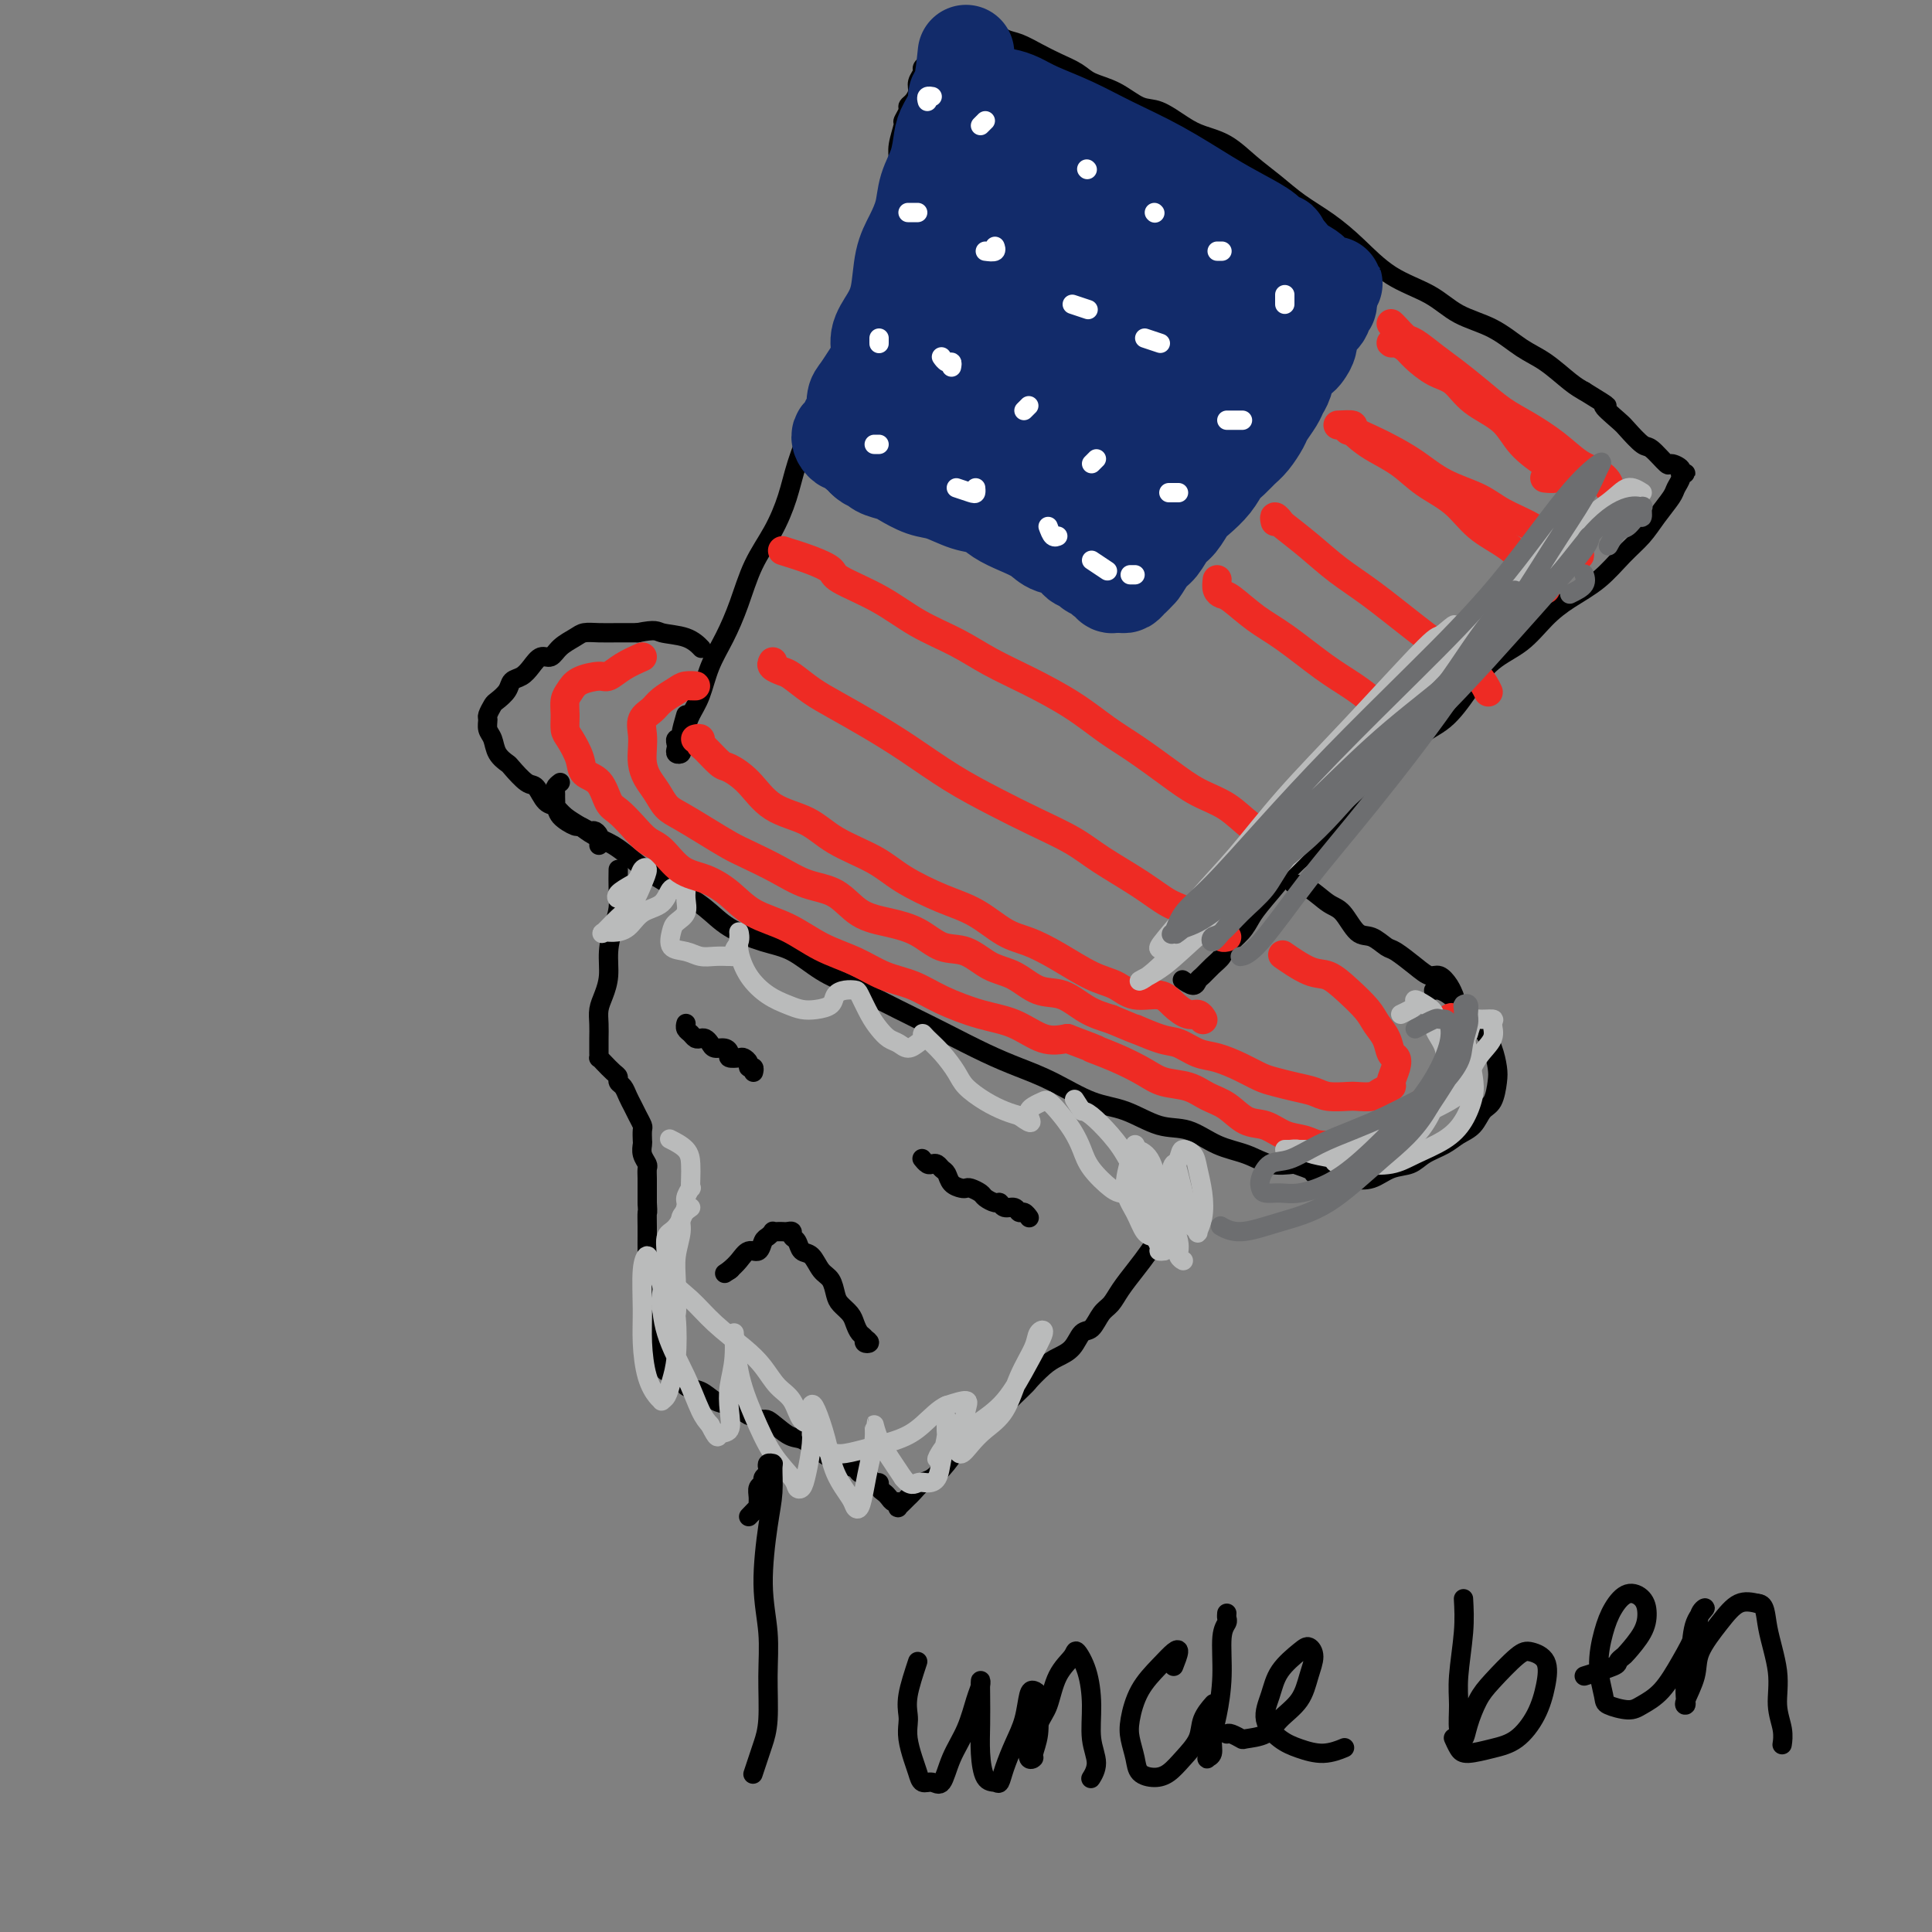 <svg viewBox='0 0 400 400' version='1.1' xmlns='http://www.w3.org/2000/svg' xmlns:xlink='http://www.w3.org/1999/xlink'><rect x="0" y="0" width="400" height="400" fill="#808080" stroke="none"/><g fill='none' stroke='#000000' stroke-width='4' stroke-linecap='round' stroke-linejoin='round'><path d='M128,180c-0.022,1.327 -0.044,2.655 0,4c0.044,1.345 0.153,2.709 0,4c-0.153,1.291 -0.566,2.509 -1,4c-0.434,1.491 -0.887,3.256 -1,5c-0.113,1.744 0.113,3.468 0,5c-0.113,1.532 -0.566,2.873 -1,4c-0.434,1.127 -0.848,2.042 -1,3c-0.152,0.958 -0.040,1.959 0,3c0.040,1.041 0.010,2.121 0,3c-0.010,0.879 -0.001,1.558 0,2c0.001,0.442 -0.007,0.647 0,1c0.007,0.353 0.030,0.854 0,1c-0.030,0.146 -0.114,-0.063 0,0c0.114,0.063 0.426,0.397 1,1c0.574,0.603 1.411,1.474 2,2c0.589,0.526 0.931,0.707 1,1c0.069,0.293 -0.137,0.697 0,1c0.137,0.303 0.615,0.505 1,1c0.385,0.495 0.678,1.283 1,2c0.322,0.717 0.675,1.362 1,2c0.325,0.638 0.623,1.269 1,2c0.377,0.731 0.832,1.560 1,2c0.168,0.440 0.049,0.489 0,1c-0.049,0.511 -0.027,1.484 0,2c0.027,0.516 0.060,0.575 0,1c-0.060,0.425 -0.212,1.217 0,2c0.212,0.783 0.789,1.557 1,2c0.211,0.443 0.057,0.555 0,1c-0.057,0.445 -0.015,1.222 0,2c0.015,0.778 0.004,1.556 0,2c-0.004,0.444 -0.001,0.556 0,1c0.001,0.444 0.001,1.222 0,2'/><path d='M134,249c0.155,2.767 0.042,1.686 0,2c-0.042,0.314 -0.012,2.024 0,3c0.012,0.976 0.007,1.220 0,2c-0.007,0.780 -0.016,2.097 0,3c0.016,0.903 0.057,1.392 0,2c-0.057,0.608 -0.211,1.336 0,2c0.211,0.664 0.789,1.263 1,2c0.211,0.737 0.057,1.611 0,2c-0.057,0.389 -0.015,0.293 0,1c0.015,0.707 0.003,2.217 0,3c-0.003,0.783 0.003,0.840 0,1c-0.003,0.160 -0.015,0.424 0,1c0.015,0.576 0.055,1.464 0,2c-0.055,0.536 -0.207,0.721 0,1c0.207,0.279 0.774,0.653 1,1c0.226,0.347 0.113,0.666 0,1c-0.113,0.334 -0.226,0.681 0,1c0.226,0.319 0.792,0.610 1,1c0.208,0.390 0.059,0.879 0,1c-0.059,0.121 -0.027,-0.126 0,0c0.027,0.126 0.049,0.627 0,1c-0.049,0.373 -0.167,0.620 0,1c0.167,0.380 0.621,0.893 1,1c0.379,0.107 0.685,-0.194 1,0c0.315,0.194 0.640,0.882 1,1c0.360,0.118 0.756,-0.334 1,0c0.244,0.334 0.336,1.454 1,2c0.664,0.546 1.900,0.517 3,1c1.100,0.483 2.065,1.476 3,2c0.935,0.524 1.838,0.578 3,1c1.162,0.422 2.581,1.211 4,2'/><path d='M155,293c3.332,1.446 3.162,0.562 4,1c0.838,0.438 2.684,2.197 4,3c1.316,0.803 2.101,0.649 3,1c0.899,0.351 1.914,1.207 3,2c1.086,0.793 2.245,1.522 3,2c0.755,0.478 1.105,0.707 2,1c0.895,0.293 2.335,0.652 3,1c0.665,0.348 0.556,0.685 1,1c0.444,0.315 1.443,0.609 2,1c0.557,0.391 0.674,0.878 1,1c0.326,0.122 0.861,-0.121 1,0c0.139,0.121 -0.117,0.606 0,1c0.117,0.394 0.606,0.698 1,1c0.394,0.302 0.693,0.604 1,1c0.307,0.396 0.621,0.888 1,1c0.379,0.112 0.823,-0.155 1,0c0.177,0.155 0.088,0.733 0,1c-0.088,0.267 -0.175,0.222 0,0c0.175,-0.222 0.612,-0.621 1,-1c0.388,-0.379 0.726,-0.736 1,-1c0.274,-0.264 0.485,-0.433 1,-1c0.515,-0.567 1.334,-1.531 2,-2c0.666,-0.469 1.178,-0.442 2,-1c0.822,-0.558 1.955,-1.702 3,-3c1.045,-1.298 2.002,-2.750 3,-4c0.998,-1.250 2.038,-2.298 3,-3c0.962,-0.702 1.846,-1.058 3,-2c1.154,-0.942 2.577,-2.471 4,-4'/><path d='M209,290c4.320,-4.155 3.619,-3.541 4,-4c0.381,-0.459 1.845,-1.991 3,-3c1.155,-1.009 2.000,-1.496 3,-2c1.000,-0.504 2.155,-1.026 3,-2c0.845,-0.974 1.380,-2.398 2,-3c0.620,-0.602 1.324,-0.380 2,-1c0.676,-0.620 1.325,-2.083 2,-3c0.675,-0.917 1.377,-1.289 2,-2c0.623,-0.711 1.165,-1.760 2,-3c0.835,-1.240 1.961,-2.669 3,-4c1.039,-1.331 1.990,-2.563 3,-4c1.010,-1.437 2.080,-3.079 3,-5c0.920,-1.921 1.692,-4.120 2,-5c0.308,-0.880 0.154,-0.440 0,0'/><path d='M116,162c-0.423,0.323 -0.847,0.645 -1,1c-0.153,0.355 -0.036,0.742 0,1c0.036,0.258 -0.009,0.387 0,1c0.009,0.613 0.074,1.712 0,2c-0.074,0.288 -0.285,-0.233 0,0c0.285,0.233 1.065,1.220 2,2c0.935,0.780 2.023,1.353 3,2c0.977,0.647 1.841,1.369 3,2c1.159,0.631 2.613,1.172 4,2c1.387,0.828 2.707,1.943 4,3c1.293,1.057 2.561,2.055 4,3c1.439,0.945 3.051,1.837 5,3c1.949,1.163 4.235,2.597 6,4c1.765,1.403 3.009,2.774 5,4c1.991,1.226 4.727,2.308 7,3c2.273,0.692 4.081,0.993 6,2c1.919,1.007 3.948,2.719 6,4c2.052,1.281 4.126,2.132 6,3c1.874,0.868 3.549,1.755 6,3c2.451,1.245 5.678,2.849 8,4c2.322,1.151 3.739,1.849 6,3c2.261,1.151 5.365,2.754 8,4c2.635,1.246 4.801,2.135 7,3c2.199,0.865 4.432,1.707 7,3c2.568,1.293 5.473,3.036 8,4c2.527,0.964 4.678,1.150 7,2c2.322,0.850 4.815,2.365 7,3c2.185,0.635 4.061,0.391 6,1c1.939,0.609 3.943,2.070 6,3c2.057,0.930 4.169,1.327 6,2c1.831,0.673 3.380,1.621 5,2c1.620,0.379 3.310,0.190 5,0'/><path d='M268,241c7.212,2.478 4.242,2.174 4,2c-0.242,-0.174 2.246,-0.217 4,0c1.754,0.217 2.775,0.693 4,1c1.225,0.307 2.652,0.444 4,0c1.348,-0.444 2.615,-1.470 4,-2c1.385,-0.530 2.889,-0.563 4,-1c1.111,-0.437 1.831,-1.276 3,-2c1.169,-0.724 2.789,-1.333 4,-2c1.211,-0.667 2.013,-1.393 3,-2c0.987,-0.607 2.160,-1.095 3,-2c0.840,-0.905 1.347,-2.226 2,-3c0.653,-0.774 1.451,-1.001 2,-2c0.549,-0.999 0.849,-2.769 1,-4c0.151,-1.231 0.152,-1.924 0,-3c-0.152,-1.076 -0.458,-2.537 -1,-4c-0.542,-1.463 -1.321,-2.928 -3,-5c-1.679,-2.072 -4.260,-4.750 -6,-6c-1.740,-1.250 -2.640,-1.071 -3,-1c-0.360,0.071 -0.180,0.036 0,0'/><path d='M124,175c0.099,-0.723 0.197,-1.446 0,-2c-0.197,-0.554 -0.691,-0.939 -1,-1c-0.309,-0.061 -0.435,0.201 -1,0c-0.565,-0.201 -1.569,-0.864 -2,-1c-0.431,-0.136 -0.290,0.254 -1,0c-0.710,-0.254 -2.272,-1.151 -3,-2c-0.728,-0.849 -0.623,-1.650 -1,-2c-0.377,-0.350 -1.238,-0.250 -2,-1c-0.762,-0.750 -1.426,-2.349 -2,-3c-0.574,-0.651 -1.056,-0.352 -2,-1c-0.944,-0.648 -2.348,-2.242 -3,-3c-0.652,-0.758 -0.553,-0.679 -1,-1c-0.447,-0.321 -1.441,-1.040 -2,-2c-0.559,-0.960 -0.682,-2.159 -1,-3c-0.318,-0.841 -0.829,-1.324 -1,-2c-0.171,-0.676 -0.000,-1.546 0,-2c0.000,-0.454 -0.170,-0.493 0,-1c0.170,-0.507 0.678,-1.483 1,-2c0.322,-0.517 0.456,-0.575 1,-1c0.544,-0.425 1.496,-1.218 2,-2c0.504,-0.782 0.558,-1.553 1,-2c0.442,-0.447 1.272,-0.570 2,-1c0.728,-0.430 1.354,-1.165 2,-2c0.646,-0.835 1.313,-1.768 2,-2c0.687,-0.232 1.393,0.239 2,0c0.607,-0.239 1.113,-1.188 2,-2c0.887,-0.812 2.155,-1.485 3,-2c0.845,-0.515 1.268,-0.870 2,-1c0.732,-0.130 1.774,-0.035 3,0c1.226,0.035 2.636,0.010 4,0c1.364,-0.010 2.682,-0.005 4,0'/><path d='M132,131c3.971,-0.802 3.900,-0.308 5,0c1.100,0.308 3.373,0.429 5,1c1.627,0.571 2.608,1.592 3,2c0.392,0.408 0.196,0.204 0,0'/><path d='M142,148c-0.453,1.571 -0.906,3.142 -1,4c-0.094,0.858 0.170,1.004 0,1c-0.170,-0.004 -0.774,-0.158 -1,0c-0.226,0.158 -0.074,0.628 0,1c0.074,0.372 0.071,0.646 0,1c-0.071,0.354 -0.212,0.789 0,1c0.212,0.211 0.775,0.198 1,0c0.225,-0.198 0.112,-0.580 0,-1c-0.112,-0.420 -0.224,-0.878 0,-1c0.224,-0.122 0.784,0.090 1,0c0.216,-0.090 0.087,-0.483 0,-1c-0.087,-0.517 -0.134,-1.157 0,-2c0.134,-0.843 0.448,-1.888 1,-3c0.552,-1.112 1.343,-2.291 2,-4c0.657,-1.709 1.179,-3.949 2,-6c0.821,-2.051 1.939,-3.912 3,-6c1.061,-2.088 2.065,-4.404 3,-7c0.935,-2.596 1.800,-5.473 3,-8c1.200,-2.527 2.733,-4.705 4,-7c1.267,-2.295 2.267,-4.709 3,-7c0.733,-2.291 1.198,-4.460 2,-7c0.802,-2.540 1.940,-5.450 3,-8c1.060,-2.550 2.041,-4.740 3,-7c0.959,-2.260 1.896,-4.589 3,-7c1.104,-2.411 2.376,-4.903 3,-7c0.624,-2.097 0.600,-3.799 1,-6c0.400,-2.201 1.223,-4.900 2,-7c0.777,-2.100 1.508,-3.600 2,-5c0.492,-1.400 0.746,-2.700 1,-4'/><path d='M183,45c6.835,-17.737 2.424,-7.079 1,-4c-1.424,3.079 0.139,-1.422 1,-4c0.861,-2.578 1.019,-3.233 1,-4c-0.019,-0.767 -0.216,-1.645 0,-3c0.216,-1.355 0.845,-3.188 1,-4c0.155,-0.812 -0.165,-0.602 0,-1c0.165,-0.398 0.814,-1.405 1,-2c0.186,-0.595 -0.090,-0.779 0,-1c0.090,-0.221 0.545,-0.479 1,-1c0.455,-0.521 0.911,-1.305 1,-2c0.089,-0.695 -0.187,-1.299 0,-2c0.187,-0.701 0.838,-1.497 1,-2c0.162,-0.503 -0.167,-0.712 0,-1c0.167,-0.288 0.828,-0.654 1,-1c0.172,-0.346 -0.146,-0.671 0,-1c0.146,-0.329 0.756,-0.663 1,-1c0.244,-0.337 0.122,-0.678 0,-1c-0.122,-0.322 -0.243,-0.626 0,-1c0.243,-0.374 0.849,-0.818 1,-1c0.151,-0.182 -0.152,-0.100 0,0c0.152,0.100 0.758,0.219 1,0c0.242,-0.219 0.120,-0.777 0,-1c-0.120,-0.223 -0.238,-0.111 0,0c0.238,0.111 0.833,0.222 1,0c0.167,-0.222 -0.095,-0.778 0,-1c0.095,-0.222 0.548,-0.111 1,0'/><path d='M197,6c0.798,-0.481 0.794,-0.182 1,0c0.206,0.182 0.620,0.247 1,0c0.380,-0.247 0.724,-0.805 1,-1c0.276,-0.195 0.485,-0.026 1,0c0.515,0.026 1.337,-0.092 2,0c0.663,0.092 1.166,0.395 2,1c0.834,0.605 1.998,1.513 3,2c1.002,0.487 1.841,0.554 3,1c1.159,0.446 2.637,1.273 4,2c1.363,0.727 2.612,1.355 4,2c1.388,0.645 2.915,1.309 4,2c1.085,0.691 1.729,1.410 3,2c1.271,0.590 3.171,1.050 5,2c1.829,0.950 3.587,2.388 5,3c1.413,0.612 2.481,0.396 4,1c1.519,0.604 3.490,2.026 5,3c1.510,0.974 2.558,1.499 4,2c1.442,0.501 3.276,0.979 5,2c1.724,1.021 3.337,2.585 5,4c1.663,1.415 3.375,2.682 5,4c1.625,1.318 3.161,2.687 5,4c1.839,1.313 3.980,2.571 6,4c2.020,1.429 3.918,3.028 6,5c2.082,1.972 4.349,4.317 7,6c2.651,1.683 5.688,2.704 8,4c2.312,1.296 3.900,2.868 6,4c2.100,1.132 4.712,1.823 7,3c2.288,1.177 4.252,2.841 6,4c1.748,1.159 3.278,1.812 5,3c1.722,1.188 3.635,2.911 5,4c1.365,1.089 2.183,1.545 3,2'/><path d='M328,81c6.933,4.230 4.265,2.805 4,3c-0.265,0.195 1.873,2.011 3,3c1.127,0.989 1.242,1.150 2,2c0.758,0.850 2.158,2.388 3,3c0.842,0.612 1.124,0.297 2,1c0.876,0.703 2.345,2.423 3,3c0.655,0.577 0.497,0.010 1,0c0.503,-0.010 1.666,0.535 2,1c0.334,0.465 -0.163,0.849 0,1c0.163,0.151 0.985,0.069 1,0c0.015,-0.069 -0.775,-0.126 -1,0c-0.225,0.126 0.117,0.434 0,1c-0.117,0.566 -0.694,1.388 -1,2c-0.306,0.612 -0.341,1.013 -1,2c-0.659,0.987 -1.943,2.560 -3,4c-1.057,1.440 -1.888,2.747 -3,4c-1.112,1.253 -2.504,2.453 -4,4c-1.496,1.547 -3.095,3.440 -5,5c-1.905,1.560 -4.115,2.785 -6,4c-1.885,1.215 -3.443,2.419 -5,4c-1.557,1.581 -3.111,3.541 -5,5c-1.889,1.459 -4.112,2.419 -6,4c-1.888,1.581 -3.442,3.784 -5,6c-1.558,2.216 -3.121,4.447 -5,6c-1.879,1.553 -4.074,2.429 -6,4c-1.926,1.571 -3.582,3.838 -5,6c-1.418,2.162 -2.596,4.219 -4,6c-1.404,1.781 -3.032,3.287 -5,5c-1.968,1.713 -4.277,3.632 -6,5c-1.723,1.368 -2.862,2.184 -4,3'/><path d='M269,178c-12.834,12.630 -5.919,5.706 -4,4c1.919,-1.706 -1.159,1.808 -3,4c-1.841,2.192 -2.447,3.062 -3,4c-0.553,0.938 -1.055,1.943 -2,3c-0.945,1.057 -2.333,2.167 -3,3c-0.667,0.833 -0.611,1.391 -1,2c-0.389,0.609 -1.222,1.270 -2,2c-0.778,0.730 -1.501,1.530 -2,2c-0.499,0.470 -0.773,0.611 -1,1c-0.227,0.389 -0.407,1.028 -1,1c-0.593,-0.028 -1.598,-0.722 -2,-1c-0.402,-0.278 -0.201,-0.139 0,0'/><path d='M301,206c0.064,0.163 0.129,0.326 0,0c-0.129,-0.326 -0.451,-1.142 -1,-2c-0.549,-0.858 -1.325,-1.759 -2,-2c-0.675,-0.241 -1.247,0.177 -2,0c-0.753,-0.177 -1.685,-0.947 -3,-2c-1.315,-1.053 -3.013,-2.387 -4,-3c-0.987,-0.613 -1.264,-0.505 -2,-1c-0.736,-0.495 -1.933,-1.593 -3,-2c-1.067,-0.407 -2.006,-0.123 -3,-1c-0.994,-0.877 -2.043,-2.915 -3,-4c-0.957,-1.085 -1.824,-1.219 -3,-2c-1.176,-0.781 -2.663,-2.210 -4,-3c-1.337,-0.790 -2.525,-0.940 -3,-1c-0.475,-0.060 -0.238,-0.030 0,0'/></g>
<g fill='none' stroke='#BABBBB' stroke-width='4' stroke-linecap='round' stroke-linejoin='round'><path d='M131,183c-1.242,0.707 -2.484,1.413 -3,2c-0.516,0.587 -0.308,1.054 0,1c0.308,-0.054 0.714,-0.629 1,-1c0.286,-0.371 0.453,-0.536 1,-1c0.547,-0.464 1.476,-1.225 2,-2c0.524,-0.775 0.644,-1.562 1,-2c0.356,-0.438 0.950,-0.526 1,0c0.050,0.526 -0.443,1.668 -1,3c-0.557,1.332 -1.177,2.855 -2,4c-0.823,1.145 -1.847,1.914 -3,3c-1.153,1.086 -2.435,2.491 -3,3c-0.565,0.509 -0.415,0.122 0,0c0.415,-0.122 1.094,0.023 2,0c0.906,-0.023 2.039,-0.212 3,-1c0.961,-0.788 1.750,-2.174 3,-3c1.250,-0.826 2.961,-1.092 4,-2c1.039,-0.908 1.404,-2.458 2,-3c0.596,-0.542 1.421,-0.076 2,0c0.579,0.076 0.912,-0.238 1,0c0.088,0.238 -0.070,1.027 0,2c0.070,0.973 0.367,2.130 0,3c-0.367,0.870 -1.400,1.452 -2,2c-0.600,0.548 -0.769,1.061 -1,2c-0.231,0.939 -0.526,2.304 0,3c0.526,0.696 1.873,0.723 3,1c1.127,0.277 2.034,0.805 3,1c0.966,0.195 1.990,0.056 3,0c1.010,-0.056 2.005,-0.028 3,0'/><path d='M151,198c2.022,0.170 1.076,-0.406 1,-1c-0.076,-0.594 0.716,-1.205 1,-2c0.284,-0.795 0.060,-1.773 0,-2c-0.060,-0.227 0.045,0.296 0,1c-0.045,0.704 -0.242,1.590 0,3c0.242,1.410 0.921,3.345 2,5c1.079,1.655 2.559,3.030 4,4c1.441,0.970 2.844,1.535 4,2c1.156,0.465 2.067,0.828 3,1c0.933,0.172 1.889,0.151 3,0c1.111,-0.151 2.377,-0.432 3,-1c0.623,-0.568 0.604,-1.422 1,-2c0.396,-0.578 1.208,-0.881 2,-1c0.792,-0.119 1.563,-0.053 2,0c0.437,0.053 0.540,0.094 1,1c0.460,0.906 1.278,2.678 2,4c0.722,1.322 1.349,2.193 2,3c0.651,0.807 1.327,1.548 2,2c0.673,0.452 1.343,0.614 2,1c0.657,0.386 1.302,0.995 2,1c0.698,0.005 1.450,-0.593 2,-1c0.550,-0.407 0.900,-0.622 1,-1c0.100,-0.378 -0.050,-0.919 0,-1c0.050,-0.081 0.298,0.300 1,1c0.702,0.700 1.857,1.721 3,3c1.143,1.279 2.273,2.815 3,4c0.727,1.185 1.051,2.019 2,3c0.949,0.981 2.525,2.110 4,3c1.475,0.890 2.850,1.540 4,2c1.150,0.460 2.075,0.730 3,1'/><path d='M211,231c3.516,2.582 2.306,1.036 2,0c-0.306,-1.036 0.292,-1.562 1,-2c0.708,-0.438 1.527,-0.789 2,-1c0.473,-0.211 0.600,-0.284 1,0c0.400,0.284 1.073,0.924 2,2c0.927,1.076 2.108,2.589 3,4c0.892,1.411 1.496,2.719 2,4c0.504,1.281 0.908,2.535 2,4c1.092,1.465 2.871,3.140 4,4c1.129,0.860 1.609,0.903 2,1c0.391,0.097 0.693,0.246 1,0c0.307,-0.246 0.618,-0.889 1,-2c0.382,-1.111 0.834,-2.690 1,-4c0.166,-1.310 0.047,-2.350 0,-3c-0.047,-0.650 -0.021,-0.909 0,-1c0.021,-0.091 0.038,-0.014 0,1c-0.038,1.014 -0.130,2.965 0,5c0.130,2.035 0.484,4.153 1,6c0.516,1.847 1.195,3.423 2,5c0.805,1.577 1.736,3.157 2,4c0.264,0.843 -0.139,0.951 0,1c0.139,0.049 0.821,0.041 1,0c0.179,-0.041 -0.145,-0.115 0,-1c0.145,-0.885 0.760,-2.583 1,-4c0.240,-1.417 0.106,-2.554 0,-4c-0.106,-1.446 -0.183,-3.202 0,-5c0.183,-1.798 0.626,-3.636 1,-4c0.374,-0.364 0.678,0.748 1,2c0.322,1.252 0.664,2.643 1,4c0.336,1.357 0.668,2.678 1,4'/><path d='M246,251c0.626,2.174 0.690,2.610 1,3c0.310,0.390 0.864,0.733 1,1c0.136,0.267 -0.148,0.457 0,0c0.148,-0.457 0.726,-1.563 1,-3c0.274,-1.437 0.243,-3.206 0,-5c-0.243,-1.794 -0.699,-3.614 -1,-5c-0.301,-1.386 -0.447,-2.337 -1,-3c-0.553,-0.663 -1.513,-1.037 -2,-1c-0.487,0.037 -0.500,0.486 -1,2c-0.500,1.514 -1.489,4.094 -2,6c-0.511,1.906 -0.546,3.137 0,5c0.546,1.863 1.674,4.359 2,6c0.326,1.641 -0.149,2.428 0,3c0.149,0.572 0.923,0.928 1,1c0.077,0.072 -0.544,-0.141 -1,-1c-0.456,-0.859 -0.746,-2.364 -1,-4c-0.254,-1.636 -0.473,-3.402 -1,-5c-0.527,-1.598 -1.362,-3.026 -2,-5c-0.638,-1.974 -1.079,-4.493 -2,-6c-0.921,-1.507 -2.322,-2.001 -3,-2c-0.678,0.001 -0.634,0.498 -1,2c-0.366,1.502 -1.140,4.009 -1,6c0.140,1.991 1.196,3.465 2,5c0.804,1.535 1.356,3.132 2,4c0.644,0.868 1.380,1.006 2,1c0.620,-0.006 1.123,-0.156 1,-1c-0.123,-0.844 -0.873,-2.384 -2,-5c-1.127,-2.616 -2.632,-6.310 -4,-9c-1.368,-2.690 -2.599,-4.378 -4,-6c-1.401,-1.622 -2.972,-3.178 -4,-4c-1.028,-0.822 -1.514,-0.911 -2,-1'/><path d='M224,230c-2.667,-4.167 -1.333,-2.083 0,0'/><path d='M143,250c-0.876,0.624 -1.752,1.248 -2,2c-0.248,0.752 0.130,1.632 0,3c-0.130,1.368 -0.770,3.222 -1,5c-0.230,1.778 -0.050,3.479 0,5c0.050,1.521 -0.029,2.863 0,4c0.029,1.137 0.167,2.069 0,3c-0.167,0.931 -0.640,1.862 -1,2c-0.360,0.138 -0.607,-0.518 -1,-1c-0.393,-0.482 -0.932,-0.790 -1,-2c-0.068,-1.210 0.336,-3.323 0,-5c-0.336,-1.677 -1.411,-2.920 -2,-4c-0.589,-1.080 -0.692,-1.997 -1,-2c-0.308,-0.003 -0.822,0.910 -1,3c-0.178,2.090 -0.019,5.359 0,8c0.019,2.641 -0.101,4.656 0,7c0.101,2.344 0.422,5.019 1,7c0.578,1.981 1.411,3.269 2,4c0.589,0.731 0.932,0.906 1,1c0.068,0.094 -0.139,0.108 0,0c0.139,-0.108 0.623,-0.340 1,-1c0.377,-0.660 0.648,-1.750 1,-3c0.352,-1.250 0.784,-2.659 1,-5c0.216,-2.341 0.216,-5.613 0,-8c-0.216,-2.387 -0.648,-3.887 -1,-5c-0.352,-1.113 -0.624,-1.837 -1,-2c-0.376,-0.163 -0.855,0.235 -1,2c-0.145,1.765 0.044,4.896 1,8c0.956,3.104 2.681,6.182 4,9c1.319,2.818 2.234,5.377 3,7c0.766,1.623 1.383,2.312 2,3'/><path d='M147,295c1.725,3.405 1.538,2.417 2,2c0.462,-0.417 1.573,-0.262 2,-1c0.427,-0.738 0.168,-2.367 0,-4c-0.168,-1.633 -0.247,-3.269 0,-5c0.247,-1.731 0.820,-3.556 1,-6c0.180,-2.444 -0.032,-5.507 0,-5c0.032,0.507 0.309,4.584 1,8c0.691,3.416 1.796,6.171 3,9c1.204,2.829 2.507,5.732 4,8c1.493,2.268 3.174,3.899 4,5c0.826,1.101 0.796,1.670 1,2c0.204,0.330 0.643,0.421 1,0c0.357,-0.421 0.634,-1.353 1,-3c0.366,-1.647 0.822,-4.008 1,-6c0.178,-1.992 0.077,-3.616 0,-5c-0.077,-1.384 -0.129,-2.529 0,-3c0.129,-0.471 0.440,-0.267 1,1c0.560,1.267 1.368,3.596 2,6c0.632,2.404 1.086,4.882 2,7c0.914,2.118 2.286,3.877 3,5c0.714,1.123 0.770,1.610 1,2c0.230,0.390 0.636,0.684 1,0c0.364,-0.684 0.687,-2.344 1,-4c0.313,-1.656 0.615,-3.307 1,-5c0.385,-1.693 0.852,-3.429 1,-5c0.148,-1.571 -0.022,-2.978 0,-3c0.022,-0.022 0.237,1.340 1,3c0.763,1.660 2.075,3.617 3,5c0.925,1.383 1.462,2.191 2,3'/><path d='M187,306c1.516,1.924 2.305,1.236 3,1c0.695,-0.236 1.297,-0.018 2,0c0.703,0.018 1.509,-0.162 2,-1c0.491,-0.838 0.668,-2.332 1,-4c0.332,-1.668 0.820,-3.509 1,-5c0.180,-1.491 0.051,-2.631 0,-3c-0.051,-0.369 -0.025,0.033 0,0c0.025,-0.033 0.047,-0.501 0,0c-0.047,0.501 -0.165,1.971 0,3c0.165,1.029 0.612,1.615 1,2c0.388,0.385 0.715,0.567 1,1c0.285,0.433 0.526,1.118 1,1c0.474,-0.118 1.181,-1.039 2,-2c0.819,-0.961 1.749,-1.963 3,-3c1.251,-1.037 2.824,-2.110 4,-4c1.176,-1.890 1.954,-4.596 3,-7c1.046,-2.404 2.361,-4.506 3,-6c0.639,-1.494 0.602,-2.378 1,-3c0.398,-0.622 1.232,-0.980 1,0c-0.232,0.980 -1.529,3.298 -3,6c-1.471,2.702 -3.117,5.788 -5,8c-1.883,2.212 -4.002,3.550 -6,5c-1.998,1.450 -3.873,3.011 -5,4c-1.127,0.989 -1.504,1.405 -2,2c-0.496,0.595 -1.111,1.371 -1,1c0.111,-0.371 0.947,-1.887 2,-3c1.053,-1.113 2.324,-1.824 3,-3c0.676,-1.176 0.759,-2.817 1,-4c0.241,-1.183 0.640,-1.910 0,-2c-0.640,-0.090 -2.320,0.455 -4,1'/><path d='M196,291c-1.543,0.597 -3.400,2.589 -5,4c-1.600,1.411 -2.943,2.242 -5,3c-2.057,0.758 -4.829,1.445 -7,2c-2.171,0.555 -3.743,0.978 -5,1c-1.257,0.022 -2.199,-0.359 -3,-1c-0.801,-0.641 -1.459,-1.544 -2,-2c-0.541,-0.456 -0.963,-0.466 -1,-1c-0.037,-0.534 0.311,-1.591 0,-2c-0.311,-0.409 -1.281,-0.170 -2,-1c-0.719,-0.830 -1.188,-2.731 -2,-4c-0.812,-1.269 -1.966,-1.907 -3,-3c-1.034,-1.093 -1.948,-2.640 -3,-4c-1.052,-1.360 -2.243,-2.533 -4,-4c-1.757,-1.467 -4.080,-3.226 -6,-5c-1.920,-1.774 -3.437,-3.561 -5,-5c-1.563,-1.439 -3.171,-2.529 -4,-4c-0.829,-1.471 -0.878,-3.324 -1,-5c-0.122,-1.676 -0.316,-3.175 0,-4c0.316,-0.825 1.142,-0.976 2,-2c0.858,-1.024 1.746,-2.921 2,-4c0.254,-1.079 -0.128,-1.342 0,-2c0.128,-0.658 0.766,-1.713 1,-2c0.234,-0.287 0.066,0.192 0,0c-0.066,-0.192 -0.029,-1.057 0,-2c0.029,-0.943 0.049,-1.964 0,-3c-0.049,-1.036 -0.167,-2.087 -1,-3c-0.833,-0.913 -2.381,-1.690 -3,-2c-0.619,-0.310 -0.310,-0.155 0,0'/></g>
<g fill='none' stroke='#000000' stroke-width='4' stroke-linecap='round' stroke-linejoin='round'><path d='M179,277c0.542,0.397 1.084,0.794 1,1c-0.084,0.206 -0.795,0.221 -1,0c-0.205,-0.221 0.096,-0.678 0,-1c-0.096,-0.322 -0.589,-0.508 -1,-1c-0.411,-0.492 -0.739,-1.291 -1,-2c-0.261,-0.709 -0.454,-1.329 -1,-2c-0.546,-0.671 -1.444,-1.392 -2,-2c-0.556,-0.608 -0.769,-1.103 -1,-2c-0.231,-0.897 -0.481,-2.194 -1,-3c-0.519,-0.806 -1.306,-1.119 -2,-2c-0.694,-0.881 -1.295,-2.331 -2,-3c-0.705,-0.669 -1.512,-0.557 -2,-1c-0.488,-0.443 -0.656,-1.439 -1,-2c-0.344,-0.561 -0.866,-0.686 -1,-1c-0.134,-0.314 0.118,-0.816 0,-1c-0.118,-0.184 -0.605,-0.050 -1,0c-0.395,0.050 -0.697,0.017 -1,0c-0.303,-0.017 -0.606,-0.017 -1,0c-0.394,0.017 -0.878,0.051 -1,0c-0.122,-0.051 0.119,-0.187 0,0c-0.119,0.187 -0.598,0.697 -1,1c-0.402,0.303 -0.726,0.399 -1,1c-0.274,0.601 -0.496,1.708 -1,2c-0.504,0.292 -1.290,-0.229 -2,0c-0.710,0.229 -1.346,1.208 -2,2c-0.654,0.792 -1.327,1.396 -2,2'/><path d='M151,263c-1.867,1.244 -0.533,0.356 0,0c0.533,-0.356 0.267,-0.178 0,0'/><path d='M142,212c0.024,-0.091 0.048,-0.182 0,0c-0.048,0.182 -0.168,0.636 0,1c0.168,0.364 0.623,0.636 1,1c0.377,0.364 0.678,0.819 1,1c0.322,0.181 0.667,0.086 1,0c0.333,-0.086 0.654,-0.164 1,0c0.346,0.164 0.718,0.569 1,1c0.282,0.431 0.475,0.886 1,1c0.525,0.114 1.383,-0.114 2,0c0.617,0.114 0.992,0.569 1,1c0.008,0.431 -0.353,0.837 0,1c0.353,0.163 1.419,0.081 2,0c0.581,-0.081 0.678,-0.162 1,0c0.322,0.162 0.871,0.565 1,1c0.129,0.435 -0.161,0.900 0,1c0.161,0.100 0.774,-0.165 1,0c0.226,0.165 0.065,0.762 0,1c-0.065,0.238 -0.032,0.119 0,0'/><path d='M191,240c-0.089,-0.111 -0.179,-0.223 0,0c0.179,0.223 0.626,0.780 1,1c0.374,0.220 0.677,0.104 1,0c0.323,-0.104 0.668,-0.196 1,0c0.332,0.196 0.653,0.680 1,1c0.347,0.320 0.722,0.477 1,1c0.278,0.523 0.460,1.411 1,2c0.540,0.589 1.439,0.878 2,1c0.561,0.122 0.784,0.075 1,0c0.216,-0.075 0.425,-0.179 1,0c0.575,0.179 1.515,0.640 2,1c0.485,0.360 0.515,0.617 1,1c0.485,0.383 1.425,0.891 2,1c0.575,0.109 0.784,-0.182 1,0c0.216,0.182 0.440,0.837 1,1c0.560,0.163 1.457,-0.166 2,0c0.543,0.166 0.733,0.828 1,1c0.267,0.172 0.610,-0.146 1,0c0.390,0.146 0.826,0.756 1,1c0.174,0.244 0.087,0.122 0,0'/></g>
<g fill='none' stroke='#122B6A' stroke-width='4' stroke-linecap='round' stroke-linejoin='round'><path d='M266,47c0.467,0.308 0.933,0.616 1,1c0.067,0.384 -0.267,0.845 0,1c0.267,0.155 1.133,0.006 1,0c-0.133,-0.006 -1.266,0.133 -2,1c-0.734,0.867 -1.069,2.464 -2,4c-0.931,1.536 -2.458,3.013 -4,5c-1.542,1.987 -3.101,4.483 -5,7c-1.899,2.517 -4.139,5.053 -6,8c-1.861,2.947 -3.341,6.305 -5,9c-1.659,2.695 -3.495,4.727 -5,7c-1.505,2.273 -2.678,4.786 -4,7c-1.322,2.214 -2.791,4.127 -4,6c-1.209,1.873 -2.156,3.706 -3,5c-0.844,1.294 -1.584,2.050 -2,3c-0.416,0.950 -0.507,2.095 -1,3c-0.493,0.905 -1.387,1.570 -2,2c-0.613,0.430 -0.944,0.626 -1,1c-0.056,0.374 0.163,0.927 0,1c-0.163,0.073 -0.710,-0.336 -1,-1c-0.290,-0.664 -0.324,-1.585 -1,-2c-0.676,-0.415 -1.995,-0.323 -3,-1c-1.005,-0.677 -1.698,-2.123 -3,-3c-1.302,-0.877 -3.215,-1.183 -5,-2c-1.785,-0.817 -3.442,-2.143 -5,-3c-1.558,-0.857 -3.017,-1.245 -5,-2c-1.983,-0.755 -4.492,-1.878 -7,-3'/><path d='M192,101c-5.987,-2.661 -5.453,-1.812 -6,-2c-0.547,-0.188 -2.174,-1.413 -4,-2c-1.826,-0.587 -3.851,-0.536 -5,-1c-1.149,-0.464 -1.421,-1.444 -2,-2c-0.579,-0.556 -1.465,-0.688 -2,-1c-0.535,-0.312 -0.718,-0.804 -1,-1c-0.282,-0.196 -0.664,-0.095 -1,0c-0.336,0.095 -0.626,0.183 -1,0c-0.374,-0.183 -0.832,-0.637 -1,-1c-0.168,-0.363 -0.045,-0.636 0,-1c0.045,-0.364 0.013,-0.818 0,-1c-0.013,-0.182 -0.006,-0.091 0,0'/></g>
<g fill='none' stroke='#122B6A' stroke-width='20' stroke-linecap='round' stroke-linejoin='round'><path d='M200,11c-0.295,2.764 -0.590,5.529 -1,7c-0.410,1.471 -0.935,1.649 -1,2c-0.065,0.351 0.329,0.876 0,2c-0.329,1.124 -1.383,2.848 -2,4c-0.617,1.152 -0.798,1.732 -1,3c-0.202,1.268 -0.425,3.225 -1,5c-0.575,1.775 -1.501,3.370 -2,5c-0.499,1.630 -0.570,3.296 -1,5c-0.430,1.704 -1.219,3.445 -2,5c-0.781,1.555 -1.553,2.922 -2,5c-0.447,2.078 -0.571,4.867 -1,7c-0.429,2.133 -1.165,3.611 -2,5c-0.835,1.389 -1.769,2.688 -2,4c-0.231,1.312 0.240,2.635 0,4c-0.240,1.365 -1.192,2.770 -2,4c-0.808,1.230 -1.473,2.284 -2,3c-0.527,0.716 -0.915,1.095 -1,2c-0.085,0.905 0.134,2.336 0,3c-0.134,0.664 -0.622,0.560 -1,1c-0.378,0.440 -0.647,1.424 -1,2c-0.353,0.576 -0.789,0.743 -1,1c-0.211,0.257 -0.196,0.604 0,1c0.196,0.396 0.574,0.841 1,1c0.426,0.159 0.902,0.031 1,0c0.098,-0.031 -0.181,0.033 0,0c0.181,-0.033 0.822,-0.163 1,0c0.178,0.163 -0.106,0.621 0,1c0.106,0.379 0.602,0.680 1,1c0.398,0.320 0.699,0.660 1,1'/><path d='M179,95c1.055,1.108 1.692,0.878 2,1c0.308,0.122 0.286,0.595 1,1c0.714,0.405 2.165,0.742 3,1c0.835,0.258 1.056,0.435 2,1c0.944,0.565 2.611,1.516 4,2c1.389,0.484 2.499,0.500 4,1c1.501,0.500 3.392,1.485 5,2c1.608,0.515 2.932,0.562 4,1c1.068,0.438 1.880,1.268 3,2c1.120,0.732 2.547,1.366 4,2c1.453,0.634 2.932,1.269 4,2c1.068,0.731 1.725,1.559 3,2c1.275,0.441 3.168,0.496 4,1c0.832,0.504 0.604,1.458 1,2c0.396,0.542 1.415,0.671 2,1c0.585,0.329 0.735,0.858 1,1c0.265,0.142 0.644,-0.102 1,0c0.356,0.102 0.688,0.549 1,1c0.312,0.451 0.605,0.906 1,1c0.395,0.094 0.893,-0.171 1,0c0.107,0.171 -0.179,0.779 0,1c0.179,0.221 0.821,0.056 1,0c0.179,-0.056 -0.106,-0.004 0,0c0.106,0.004 0.603,-0.040 1,0c0.397,0.040 0.694,0.165 1,0c0.306,-0.165 0.621,-0.621 1,-1c0.379,-0.379 0.823,-0.680 1,-1c0.177,-0.320 0.089,-0.660 0,-1'/><path d='M235,118c0.904,-0.303 0.665,0.440 1,0c0.335,-0.440 1.245,-2.061 2,-3c0.755,-0.939 1.356,-1.195 2,-2c0.644,-0.805 1.331,-2.158 2,-3c0.669,-0.842 1.320,-1.174 2,-2c0.680,-0.826 1.389,-2.146 2,-3c0.611,-0.854 1.122,-1.240 2,-2c0.878,-0.760 2.122,-1.893 3,-3c0.878,-1.107 1.391,-2.187 2,-3c0.609,-0.813 1.314,-1.357 2,-2c0.686,-0.643 1.353,-1.383 2,-2c0.647,-0.617 1.272,-1.110 2,-2c0.728,-0.890 1.557,-2.177 2,-3c0.443,-0.823 0.499,-1.183 1,-2c0.501,-0.817 1.448,-2.093 2,-3c0.552,-0.907 0.711,-1.447 1,-2c0.289,-0.553 0.708,-1.121 1,-2c0.292,-0.879 0.455,-2.070 1,-3c0.545,-0.930 1.470,-1.601 2,-2c0.530,-0.399 0.663,-0.528 1,-1c0.337,-0.472 0.878,-1.289 1,-2c0.122,-0.711 -0.174,-1.318 0,-2c0.174,-0.682 0.817,-1.439 1,-2c0.183,-0.561 -0.096,-0.925 0,-1c0.096,-0.075 0.565,0.138 1,0c0.435,-0.138 0.834,-0.628 1,-1c0.166,-0.372 0.097,-0.624 0,-1c-0.097,-0.376 -0.222,-0.874 0,-1c0.222,-0.126 0.790,0.120 1,0c0.210,-0.120 0.060,-0.606 0,-1c-0.060,-0.394 -0.030,-0.697 0,-1'/><path d='M275,61c2.462,-4.573 0.618,-1.004 0,0c-0.618,1.004 -0.009,-0.556 0,-1c0.009,-0.444 -0.582,0.229 -1,0c-0.418,-0.229 -0.662,-1.361 -1,-2c-0.338,-0.639 -0.770,-0.786 -1,-1c-0.230,-0.214 -0.259,-0.495 -1,-1c-0.741,-0.505 -2.193,-1.233 -3,-2c-0.807,-0.767 -0.970,-1.571 -2,-2c-1.030,-0.429 -2.928,-0.482 -4,-1c-1.072,-0.518 -1.316,-1.500 -2,-2c-0.684,-0.500 -1.806,-0.518 -3,-1c-1.194,-0.482 -2.459,-1.428 -3,-2c-0.541,-0.572 -0.357,-0.769 -1,-1c-0.643,-0.231 -2.114,-0.496 -3,-1c-0.886,-0.504 -1.186,-1.248 -2,-2c-0.814,-0.752 -2.142,-1.511 -3,-2c-0.858,-0.489 -1.246,-0.709 -2,-1c-0.754,-0.291 -1.874,-0.654 -3,-1c-1.126,-0.346 -2.259,-0.674 -3,-1c-0.741,-0.326 -1.090,-0.651 -2,-1c-0.910,-0.349 -2.379,-0.724 -3,-1c-0.621,-0.276 -0.393,-0.454 -1,-1c-0.607,-0.546 -2.048,-1.459 -3,-2c-0.952,-0.541 -1.413,-0.708 -2,-1c-0.587,-0.292 -1.298,-0.708 -2,-1c-0.702,-0.292 -1.395,-0.459 -2,-1c-0.605,-0.541 -1.121,-1.454 -2,-2c-0.879,-0.546 -2.122,-0.724 -3,-1c-0.878,-0.276 -1.390,-0.651 -2,-1c-0.610,-0.349 -1.317,-0.671 -2,-1c-0.683,-0.329 -1.341,-0.664 -2,-1'/><path d='M211,23c-8.911,-4.725 -3.689,-2.037 -2,-1c1.689,1.037 -0.155,0.424 -1,0c-0.845,-0.424 -0.690,-0.658 -1,-1c-0.310,-0.342 -1.086,-0.791 -1,-1c0.086,-0.209 1.033,-0.178 2,0c0.967,0.178 1.955,0.502 3,1c1.045,0.498 2.147,1.168 4,2c1.853,0.832 4.458,1.825 7,3c2.542,1.175 5.020,2.530 8,4c2.980,1.470 6.461,3.053 10,5c3.539,1.947 7.136,4.259 10,6c2.864,1.741 4.993,2.913 7,4c2.007,1.087 3.890,2.091 5,3c1.110,0.909 1.448,1.723 2,2c0.552,0.277 1.318,0.016 1,0c-0.318,-0.016 -1.719,0.211 -3,0c-1.281,-0.211 -2.440,-0.861 -4,-2c-1.560,-1.139 -3.519,-2.767 -6,-4c-2.481,-1.233 -5.484,-2.072 -8,-3c-2.516,-0.928 -4.545,-1.944 -7,-3c-2.455,-1.056 -5.337,-2.153 -8,-3c-2.663,-0.847 -5.105,-1.443 -7,-2c-1.895,-0.557 -3.241,-1.073 -4,-1c-0.759,0.073 -0.931,0.735 0,2c0.931,1.265 2.966,3.132 5,5'/><path d='M223,39c2.149,2.417 5.020,4.961 8,8c2.980,3.039 6.068,6.574 9,10c2.932,3.426 5.707,6.744 8,9c2.293,2.256 4.102,3.450 5,4c0.898,0.550 0.883,0.456 1,0c0.117,-0.456 0.364,-1.273 -1,-3c-1.364,-1.727 -4.341,-4.365 -7,-7c-2.659,-2.635 -5.002,-5.269 -8,-8c-2.998,-2.731 -6.651,-5.561 -10,-8c-3.349,-2.439 -6.392,-4.487 -9,-6c-2.608,-1.513 -4.779,-2.492 -6,-3c-1.221,-0.508 -1.490,-0.544 -1,0c0.490,0.544 1.739,1.670 4,4c2.261,2.330 5.534,5.865 9,9c3.466,3.135 7.123,5.872 11,9c3.877,3.128 7.972,6.649 11,9c3.028,2.351 4.988,3.531 6,4c1.012,0.469 1.076,0.226 1,-1c-0.076,-1.226 -0.291,-3.435 -2,-6c-1.709,-2.565 -4.911,-5.488 -8,-8c-3.089,-2.512 -6.064,-4.615 -9,-7c-2.936,-2.385 -5.832,-5.051 -9,-7c-3.168,-1.949 -6.607,-3.179 -9,-4c-2.393,-0.821 -3.740,-1.233 -5,-1c-1.260,0.233 -2.433,1.112 -2,3c0.433,1.888 2.473,4.787 5,8c2.527,3.213 5.542,6.742 9,11c3.458,4.258 7.360,9.244 10,12c2.640,2.756 4.018,3.280 5,4c0.982,0.720 1.566,1.634 1,1c-0.566,-0.634 -2.283,-2.817 -4,-5'/><path d='M236,70c-1.622,-2.048 -4.177,-5.167 -7,-8c-2.823,-2.833 -5.916,-5.378 -9,-8c-3.084,-2.622 -6.161,-5.321 -9,-7c-2.839,-1.679 -5.442,-2.339 -7,-3c-1.558,-0.661 -2.071,-1.323 -2,0c0.071,1.323 0.726,4.630 2,8c1.274,3.370 3.168,6.802 6,11c2.832,4.198 6.601,9.163 10,14c3.399,4.837 6.429,9.548 9,13c2.571,3.452 4.685,5.645 6,7c1.315,1.355 1.832,1.872 1,1c-0.832,-0.872 -3.013,-3.131 -5,-6c-1.987,-2.869 -3.780,-6.346 -6,-10c-2.220,-3.654 -4.866,-7.484 -8,-11c-3.134,-3.516 -6.756,-6.719 -9,-9c-2.244,-2.281 -3.111,-3.639 -4,-5c-0.889,-1.361 -1.802,-2.724 -2,-2c-0.198,0.724 0.319,3.536 2,7c1.681,3.464 4.527,7.581 7,12c2.473,4.419 4.572,9.139 7,13c2.428,3.861 5.186,6.861 7,9c1.814,2.139 2.683,3.417 3,4c0.317,0.583 0.083,0.472 -1,-1c-1.083,-1.472 -3.015,-4.306 -5,-7c-1.985,-2.694 -4.024,-5.250 -7,-8c-2.976,-2.750 -6.888,-5.696 -10,-8c-3.112,-2.304 -5.422,-3.965 -7,-5c-1.578,-1.035 -2.423,-1.442 -3,-1c-0.577,0.442 -0.886,1.734 0,4c0.886,2.266 2.967,5.504 5,8c2.033,2.496 4.016,4.248 6,6'/><path d='M206,88c2.851,3.691 4.479,3.918 6,5c1.521,1.082 2.937,3.019 3,3c0.063,-0.019 -1.226,-1.996 -3,-4c-1.774,-2.004 -4.033,-4.037 -6,-6c-1.967,-1.963 -3.641,-3.858 -6,-5c-2.359,-1.142 -5.402,-1.533 -7,-2c-1.598,-0.467 -1.752,-1.011 -2,-1c-0.248,0.011 -0.592,0.577 0,2c0.592,1.423 2.119,3.702 4,6c1.881,2.298 4.116,4.614 7,7c2.884,2.386 6.415,4.840 9,7c2.585,2.160 4.222,4.025 6,5c1.778,0.975 3.696,1.059 5,1c1.304,-0.059 1.996,-0.261 2,-2c0.004,-1.739 -0.678,-5.016 -1,-8c-0.322,-2.984 -0.283,-5.674 -1,-9c-0.717,-3.326 -2.188,-7.287 -3,-10c-0.812,-2.713 -0.963,-4.180 -1,-5c-0.037,-0.820 0.042,-0.995 1,0c0.958,0.995 2.797,3.159 5,6c2.203,2.841 4.772,6.359 7,9c2.228,2.641 4.117,4.404 6,6c1.883,1.596 3.762,3.024 5,4c1.238,0.976 1.835,1.499 2,1c0.165,-0.499 -0.103,-2.019 0,-4c0.103,-1.981 0.577,-4.423 0,-7c-0.577,-2.577 -2.206,-5.289 -3,-8c-0.794,-2.711 -0.752,-5.422 -1,-7c-0.248,-1.578 -0.785,-2.022 -1,-2c-0.215,0.022 -0.107,0.511 0,1'/><path d='M239,71c-0.761,-2.055 -0.163,0.807 1,3c1.163,2.193 2.890,3.715 4,5c1.110,1.285 1.604,2.332 2,3c0.396,0.668 0.693,0.958 1,1c0.307,0.042 0.622,-0.165 0,-1c-0.622,-0.835 -2.181,-2.298 -3,-3c-0.819,-0.702 -0.899,-0.643 -1,-1c-0.101,-0.357 -0.223,-1.129 0,-1c0.223,0.129 0.792,1.158 1,2c0.208,0.842 0.056,1.496 0,2c-0.056,0.504 -0.016,0.858 0,1c0.016,0.142 0.008,0.071 0,0'/></g>
<g fill='none' stroke='#EE2B24' stroke-width='6' stroke-linecap='round' stroke-linejoin='round'><path d='M289,71c-0.485,0.020 -0.969,0.040 -1,0c-0.031,-0.040 0.393,-0.140 1,0c0.607,0.140 1.398,0.519 2,1c0.602,0.481 1.014,1.064 2,2c0.986,0.936 2.544,2.223 4,3c1.456,0.777 2.810,1.042 4,2c1.190,0.958 2.216,2.610 4,4c1.784,1.390 4.324,2.519 6,4c1.676,1.481 2.486,3.315 4,5c1.514,1.685 3.733,3.222 5,4c1.267,0.778 1.583,0.797 2,1c0.417,0.203 0.937,0.591 1,1c0.063,0.409 -0.329,0.841 -1,1c-0.671,0.159 -1.620,0.045 -2,0c-0.380,-0.045 -0.190,-0.023 0,0'/><path d='M277,88c1.313,-0.064 2.626,-0.128 3,0c0.374,0.128 -0.191,0.449 0,1c0.191,0.551 1.138,1.332 2,2c0.862,0.668 1.639,1.224 3,2c1.361,0.776 3.308,1.771 5,3c1.692,1.229 3.131,2.693 5,4c1.869,1.307 4.169,2.457 6,4c1.831,1.543 3.195,3.478 5,5c1.805,1.522 4.053,2.632 6,4c1.947,1.368 3.594,2.994 5,4c1.406,1.006 2.573,1.393 3,2c0.427,0.607 0.115,1.433 0,2c-0.115,0.567 -0.033,0.876 0,1c0.033,0.124 0.016,0.062 0,0'/><path d='M264,108c-0.113,-0.529 -0.227,-1.058 0,-1c0.227,0.058 0.794,0.705 1,1c0.206,0.295 0.050,0.240 1,1c0.950,0.760 3.005,2.335 5,4c1.995,1.665 3.931,3.421 6,5c2.069,1.579 4.271,2.980 7,5c2.729,2.020 5.985,4.657 9,7c3.015,2.343 5.787,4.391 8,6c2.213,1.609 3.865,2.779 5,4c1.135,1.221 1.753,2.492 2,3c0.247,0.508 0.124,0.254 0,0'/><path d='M280,89c-0.418,0.130 -0.837,0.261 -1,0c-0.163,-0.261 -0.072,-0.913 0,-1c0.072,-0.087 0.123,0.392 1,1c0.877,0.608 2.580,1.345 4,2c1.420,0.655 2.558,1.228 4,2c1.442,0.772 3.186,1.743 5,3c1.814,1.257 3.696,2.801 6,4c2.304,1.199 5.030,2.052 7,3c1.970,0.948 3.185,1.990 5,3c1.815,1.010 4.229,1.988 6,3c1.771,1.012 2.898,2.057 4,3c1.102,0.943 2.179,1.783 3,2c0.821,0.217 1.385,-0.189 2,0c0.615,0.189 1.281,0.974 1,1c-0.281,0.026 -1.509,-0.707 -2,-1c-0.491,-0.293 -0.246,-0.147 0,0'/><path d='M288,67c0.231,0.207 0.461,0.414 1,1c0.539,0.586 1.385,1.552 2,2c0.615,0.448 0.999,0.378 2,1c1.001,0.622 2.618,1.937 4,3c1.382,1.063 2.529,1.876 4,3c1.471,1.124 3.267,2.560 5,4c1.733,1.440 3.402,2.885 5,4c1.598,1.115 3.126,1.899 5,3c1.874,1.101 4.096,2.519 6,4c1.904,1.481 3.491,3.024 5,4c1.509,0.976 2.941,1.385 4,2c1.059,0.615 1.747,1.435 2,2c0.253,0.565 0.072,0.876 0,1c-0.072,0.124 -0.036,0.062 0,0'/><path d='M252,120c-0.084,0.736 -0.168,1.471 0,2c0.168,0.529 0.588,0.851 1,1c0.412,0.149 0.814,0.125 2,1c1.186,0.875 3.154,2.649 5,4c1.846,1.351 3.570,2.278 6,4c2.430,1.722 5.565,4.238 8,6c2.435,1.762 4.168,2.771 6,4c1.832,1.229 3.762,2.677 5,4c1.238,1.323 1.782,2.521 2,3c0.218,0.479 0.109,0.240 0,0'/><path d='M162,114c2.092,0.656 4.184,1.312 6,2c1.816,0.688 3.355,1.408 4,2c0.645,0.592 0.396,1.057 2,2c1.604,0.943 5.062,2.365 8,4c2.938,1.635 5.358,3.482 8,5c2.642,1.518 5.507,2.706 8,4c2.493,1.294 4.614,2.694 7,4c2.386,1.306 5.035,2.519 8,4c2.965,1.481 6.244,3.229 9,5c2.756,1.771 4.988,3.564 7,5c2.012,1.436 3.805,2.513 6,4c2.195,1.487 4.794,3.382 7,5c2.206,1.618 4.019,2.958 6,4c1.981,1.042 4.130,1.786 6,3c1.870,1.214 3.460,2.900 5,4c1.540,1.100 3.029,1.615 4,2c0.971,0.385 1.425,0.639 2,1c0.575,0.361 1.270,0.828 1,1c-0.270,0.172 -1.506,0.049 -2,0c-0.494,-0.049 -0.247,-0.025 0,0'/><path d='M160,137c-0.191,0.320 -0.381,0.640 0,1c0.381,0.360 1.334,0.759 2,1c0.666,0.241 1.045,0.323 2,1c0.955,0.677 2.485,1.947 4,3c1.515,1.053 3.015,1.888 5,3c1.985,1.112 4.457,2.502 7,4c2.543,1.498 5.159,3.103 8,5c2.841,1.897 5.908,4.085 9,6c3.092,1.915 6.209,3.558 9,5c2.791,1.442 5.257,2.684 8,4c2.743,1.316 5.763,2.707 8,4c2.237,1.293 3.690,2.486 6,4c2.310,1.514 5.477,3.347 8,5c2.523,1.653 4.402,3.126 6,4c1.598,0.874 2.915,1.148 4,2c1.085,0.852 1.937,2.281 3,3c1.063,0.719 2.336,0.729 3,1c0.664,0.271 0.717,0.804 1,1c0.283,0.196 0.795,0.056 1,0c0.205,-0.056 0.102,-0.028 0,0'/><path d='M144,153c0.431,-0.106 0.862,-0.212 1,0c0.138,0.212 -0.018,0.743 0,1c0.018,0.257 0.210,0.239 1,1c0.790,0.761 2.178,2.299 3,3c0.822,0.701 1.080,0.564 2,1c0.920,0.436 2.503,1.446 4,3c1.497,1.554 2.907,3.654 5,5c2.093,1.346 4.869,1.939 7,3c2.131,1.061 3.618,2.589 6,4c2.382,1.411 5.658,2.703 8,4c2.342,1.297 3.748,2.598 6,4c2.252,1.402 5.348,2.905 8,4c2.652,1.095 4.858,1.781 7,3c2.142,1.219 4.218,2.969 6,4c1.782,1.031 3.269,1.342 5,2c1.731,0.658 3.706,1.663 6,3c2.294,1.337 4.907,3.005 7,4c2.093,0.995 3.667,1.318 5,2c1.333,0.682 2.427,1.723 4,2c1.573,0.277 3.627,-0.209 5,0c1.373,0.209 2.067,1.114 3,2c0.933,0.886 2.106,1.753 3,2c0.894,0.247 1.510,-0.126 2,0c0.490,0.126 0.854,0.750 1,1c0.146,0.250 0.073,0.125 0,0'/><path d='M143,142c0.610,0.018 1.219,0.035 1,0c-0.219,-0.035 -1.268,-0.124 -2,0c-0.732,0.124 -1.149,0.459 -2,1c-0.851,0.541 -2.137,1.289 -3,2c-0.863,0.711 -1.304,1.387 -2,2c-0.696,0.613 -1.649,1.164 -2,2c-0.351,0.836 -0.102,1.956 0,3c0.102,1.044 0.057,2.013 0,3c-0.057,0.987 -0.127,1.993 0,3c0.127,1.007 0.451,2.016 1,3c0.549,0.984 1.322,1.944 2,3c0.678,1.056 1.260,2.207 2,3c0.740,0.793 1.638,1.226 3,2c1.362,0.774 3.188,1.888 5,3c1.812,1.112 3.611,2.221 5,3c1.389,0.779 2.368,1.227 4,2c1.632,0.773 3.915,1.870 6,3c2.085,1.130 3.971,2.293 6,3c2.029,0.707 4.201,0.957 6,2c1.799,1.043 3.225,2.879 5,4c1.775,1.121 3.898,1.526 6,2c2.102,0.474 4.182,1.018 6,2c1.818,0.982 3.374,2.404 5,3c1.626,0.596 3.322,0.367 5,1c1.678,0.633 3.336,2.127 5,3c1.664,0.873 3.333,1.126 5,2c1.667,0.874 3.334,2.368 5,3c1.666,0.632 3.333,0.401 5,1c1.667,0.599 3.333,2.028 5,3c1.667,0.972 3.333,1.486 5,2'/><path d='M230,211c8.924,3.743 5.236,2.101 5,2c-0.236,-0.101 2.982,1.338 5,2c2.018,0.662 2.837,0.548 4,1c1.163,0.452 2.670,1.469 4,2c1.330,0.531 2.483,0.576 4,1c1.517,0.424 3.396,1.227 5,2c1.604,0.773 2.931,1.517 4,2c1.069,0.483 1.880,0.704 3,1c1.120,0.296 2.550,0.668 4,1c1.450,0.332 2.920,0.626 4,1c1.080,0.374 1.769,0.829 3,1c1.231,0.171 3.003,0.056 4,0c0.997,-0.056 1.219,-0.055 2,0c0.781,0.055 2.122,0.163 3,0c0.878,-0.163 1.294,-0.597 2,-1c0.706,-0.403 1.703,-0.775 2,-1c0.297,-0.225 -0.104,-0.304 0,-1c0.104,-0.696 0.715,-2.010 1,-3c0.285,-0.990 0.244,-1.657 0,-2c-0.244,-0.343 -0.690,-0.363 -1,-1c-0.310,-0.637 -0.484,-1.891 -1,-3c-0.516,-1.109 -1.374,-2.074 -2,-3c-0.626,-0.926 -1.020,-1.815 -2,-3c-0.980,-1.185 -2.546,-2.668 -4,-4c-1.454,-1.332 -2.796,-2.514 -4,-3c-1.204,-0.486 -2.271,-0.274 -4,-1c-1.729,-0.726 -4.119,-2.388 -5,-3c-0.881,-0.612 -0.252,-0.175 0,0c0.252,0.175 0.126,0.087 0,0'/><path d='M133,136c-1.383,0.614 -2.766,1.228 -4,2c-1.234,0.772 -2.320,1.700 -3,2c-0.680,0.300 -0.952,-0.030 -2,0c-1.048,0.030 -2.870,0.421 -4,1c-1.130,0.579 -1.569,1.347 -2,2c-0.431,0.653 -0.854,1.193 -1,2c-0.146,0.807 -0.013,1.883 0,3c0.013,1.117 -0.092,2.275 0,3c0.092,0.725 0.381,1.017 1,2c0.619,0.983 1.569,2.657 2,4c0.431,1.343 0.345,2.354 1,3c0.655,0.646 2.051,0.926 3,2c0.949,1.074 1.450,2.943 2,4c0.550,1.057 1.150,1.302 2,2c0.850,0.698 1.952,1.849 3,3c1.048,1.151 2.044,2.302 3,3c0.956,0.698 1.873,0.942 3,2c1.127,1.058 2.463,2.929 4,4c1.537,1.071 3.276,1.343 5,2c1.724,0.657 3.432,1.697 5,3c1.568,1.303 2.994,2.867 5,4c2.006,1.133 4.590,1.836 7,3c2.410,1.164 4.644,2.790 7,4c2.356,1.210 4.834,2.005 7,3c2.166,0.995 4.020,2.190 6,3c1.980,0.810 4.086,1.233 6,2c1.914,0.767 3.634,1.877 6,3c2.366,1.123 5.376,2.260 8,3c2.624,0.740 4.860,1.084 7,2c2.140,0.916 4.183,2.405 6,3c1.817,0.595 3.409,0.298 5,0'/><path d='M221,215c8.804,3.312 5.313,2.091 5,2c-0.313,-0.091 2.551,0.949 5,2c2.449,1.051 4.482,2.115 6,3c1.518,0.885 2.520,1.593 4,2c1.480,0.407 3.438,0.514 5,1c1.562,0.486 2.728,1.353 4,2c1.272,0.647 2.651,1.076 4,2c1.349,0.924 2.667,2.342 4,3c1.333,0.658 2.681,0.554 4,1c1.319,0.446 2.608,1.440 4,2c1.392,0.560 2.887,0.686 4,1c1.113,0.314 1.844,0.816 3,1c1.156,0.184 2.736,0.051 4,0c1.264,-0.051 2.210,-0.020 3,0c0.790,0.020 1.423,0.030 2,0c0.577,-0.030 1.099,-0.099 2,0c0.901,0.099 2.181,0.365 3,0c0.819,-0.365 1.178,-1.363 2,-2c0.822,-0.637 2.107,-0.915 3,-2c0.893,-1.085 1.396,-2.976 2,-4c0.604,-1.024 1.310,-1.179 2,-2c0.690,-0.821 1.362,-2.308 2,-3c0.638,-0.692 1.240,-0.589 2,-1c0.760,-0.411 1.678,-1.336 2,-2c0.322,-0.664 0.048,-1.067 0,-2c-0.048,-0.933 0.132,-2.394 0,-4c-0.132,-1.606 -0.574,-3.355 -1,-4c-0.426,-0.645 -0.836,-0.184 -1,0c-0.164,0.184 -0.082,0.092 0,0'/></g>
<g fill='none' stroke='#FFFFFF' stroke-width='4' stroke-linecap='round' stroke-linejoin='round'><path d='M266,63c0.000,-0.310 0.000,-0.619 0,-1c0.000,-0.381 0.000,-0.833 0,-1c0.000,-0.167 0.000,-0.048 0,0c0.000,0.048 0.000,0.024 0,0'/><path d='M252,52c0.422,0.000 0.844,0.000 1,0c0.156,0.000 0.044,-0.000 0,0c-0.044,0.000 -0.022,0.000 0,0'/><path d='M225,35c0.000,0.000 0.100,0.100 0.1,0.1'/><path d='M239,44c0.000,0.000 0.100,0.100 0.1,0.1'/><path d='M203,26c0.417,-0.417 0.833,-0.833 1,-1c0.167,-0.167 0.083,-0.083 0,0'/><path d='M192,21c-0.111,-0.422 -0.222,-0.844 0,-1c0.222,-0.156 0.778,-0.044 1,0c0.222,0.044 0.111,0.022 0,0'/><path d='M188,44c0.311,0.000 0.622,0.000 1,0c0.378,0.000 0.822,0.000 1,0c0.178,0.000 0.089,0.000 0,0'/><path d='M204,52c0.844,0.111 1.689,0.222 2,0c0.311,-0.222 0.089,-0.778 0,-1c-0.089,-0.222 -0.044,-0.111 0,0'/><path d='M222,63c1.250,0.417 2.500,0.833 3,1c0.500,0.167 0.250,0.083 0,0'/><path d='M237,70c1.267,0.422 2.533,0.844 3,1c0.467,0.156 0.133,0.044 0,0c-0.133,-0.044 -0.067,-0.022 0,0'/><path d='M254,87c1.250,0.000 2.500,0.000 3,0c0.500,0.000 0.250,0.000 0,0'/><path d='M242,102c0.311,0.000 0.622,0.000 1,0c0.378,0.000 0.822,0.000 1,0c0.178,0.000 0.089,0.000 0,0'/><path d='M226,96c0.417,-0.417 0.833,-0.833 1,-1c0.167,-0.167 0.083,-0.083 0,0'/><path d='M212,85c0.417,-0.417 0.833,-0.833 1,-1c0.167,-0.167 0.083,-0.083 0,0'/><path d='M197,76c0.083,-0.452 0.167,-0.905 0,-1c-0.167,-0.095 -0.583,0.167 -1,0c-0.417,-0.167 -0.833,-0.762 -1,-1c-0.167,-0.238 -0.083,-0.119 0,0'/><path d='M182,71c0.000,0.111 0.000,0.222 0,0c0.000,-0.222 0.000,-0.778 0,-1c0.000,-0.222 0.000,-0.111 0,0'/><path d='M181,92c0.417,0.000 0.833,0.000 1,0c0.167,0.000 0.083,0.000 0,0'/><path d='M198,101c1.155,0.393 2.310,0.786 3,1c0.690,0.214 0.917,0.250 1,0c0.083,-0.250 0.024,-0.786 0,-1c-0.024,-0.214 -0.012,-0.107 0,0'/><path d='M217,109c0.311,0.844 0.622,1.689 1,2c0.378,0.311 0.822,0.089 1,0c0.178,-0.089 0.089,-0.044 0,0'/><path d='M226,116c1.250,0.833 2.500,1.667 3,2c0.500,0.333 0.250,0.167 0,0'/><path d='M234,119c0.417,0.000 0.833,0.000 1,0c0.167,0.000 0.083,0.000 0,0'/></g>
<g fill='none' stroke='#BABBBB' stroke-width='4' stroke-linecap='round' stroke-linejoin='round'><path d='M340,102c-1.007,-0.631 -2.014,-1.263 -3,-1c-0.986,0.263 -1.950,1.419 -4,3c-2.050,1.581 -5.184,3.585 -9,7c-3.816,3.415 -8.314,8.240 -13,13c-4.686,4.760 -9.561,9.456 -14,14c-4.439,4.544 -8.443,8.937 -12,13c-3.557,4.063 -6.667,7.797 -10,11c-3.333,3.203 -6.888,5.876 -9,8c-2.112,2.124 -2.779,3.699 -4,5c-1.221,1.301 -2.995,2.329 -4,3c-1.005,0.671 -1.242,0.987 -1,1c0.242,0.013 0.963,-0.277 2,-1c1.037,-0.723 2.391,-1.880 4,-3c1.609,-1.120 3.473,-2.202 6,-4c2.527,-1.798 5.717,-4.313 9,-7c3.283,-2.687 6.660,-5.546 10,-9c3.340,-3.454 6.645,-7.503 10,-11c3.355,-3.497 6.762,-6.443 10,-10c3.238,-3.557 6.308,-7.727 9,-11c2.692,-3.273 5.005,-5.651 7,-8c1.995,-2.349 3.671,-4.670 5,-6c1.329,-1.330 2.312,-1.668 3,-2c0.688,-0.332 1.081,-0.657 1,-1c-0.081,-0.343 -0.635,-0.704 -2,0c-1.365,0.704 -3.540,2.473 -7,6c-3.460,3.527 -8.203,8.813 -13,14c-4.797,5.187 -9.647,10.277 -15,16c-5.353,5.723 -11.211,12.079 -17,18c-5.789,5.921 -11.511,11.406 -16,16c-4.489,4.594 -7.744,8.297 -11,12'/><path d='M252,188c-13.949,14.079 -8.820,8.776 -8,8c0.820,-0.776 -2.668,2.974 -5,5c-2.332,2.026 -3.510,2.329 -3,2c0.510,-0.329 2.706,-1.288 5,-3c2.294,-1.712 4.686,-4.177 8,-7c3.314,-2.823 7.550,-6.003 12,-10c4.450,-3.997 9.112,-8.810 14,-14c4.888,-5.190 10.000,-10.757 15,-16c5.000,-5.243 9.889,-10.163 14,-15c4.111,-4.837 7.446,-9.591 10,-13c2.554,-3.409 4.328,-5.472 6,-8c1.672,-2.528 3.241,-5.520 4,-7c0.759,-1.480 0.709,-1.446 1,-2c0.291,-0.554 0.924,-1.695 1,-2c0.076,-0.305 -0.403,0.227 -2,2c-1.597,1.773 -4.311,4.788 -8,9c-3.689,4.212 -8.351,9.620 -13,15c-4.649,5.380 -9.283,10.731 -14,16c-4.717,5.269 -9.517,10.454 -14,15c-4.483,4.546 -8.648,8.452 -12,12c-3.352,3.548 -5.892,6.739 -8,9c-2.108,2.261 -3.783,3.594 -5,5c-1.217,1.406 -1.976,2.887 -2,3c-0.024,0.113 0.686,-1.141 2,-3c1.314,-1.859 3.230,-4.324 6,-7c2.770,-2.676 6.392,-5.563 10,-9c3.608,-3.437 7.202,-7.425 11,-12c3.798,-4.575 7.799,-9.736 11,-14c3.201,-4.264 5.600,-7.632 8,-11'/><path d='M296,136c8.155,-9.771 4.544,-6.199 3,-5c-1.544,1.199 -1.020,0.026 -4,3c-2.980,2.974 -9.463,10.095 -15,16c-5.537,5.905 -10.127,10.594 -14,15c-3.873,4.406 -7.030,8.528 -10,12c-2.970,3.472 -5.754,6.292 -8,9c-2.246,2.708 -3.955,5.302 -5,7c-1.045,1.698 -1.428,2.498 -2,3c-0.572,0.502 -1.335,0.706 -1,0c0.335,-0.706 1.769,-2.322 4,-5c2.231,-2.678 5.261,-6.420 9,-10c3.739,-3.580 8.188,-7.000 12,-11c3.812,-4.000 6.986,-8.579 10,-12c3.014,-3.421 5.867,-5.684 7,-7c1.133,-1.316 0.545,-1.687 -2,1c-2.545,2.687 -7.047,8.430 -11,13c-3.953,4.570 -7.359,7.967 -10,11c-2.641,3.033 -4.519,5.701 -6,8c-1.481,2.299 -2.566,4.228 -3,5c-0.434,0.772 -0.217,0.386 0,0'/><path d='M290,210c0.720,-0.345 1.441,-0.690 2,-1c0.559,-0.310 0.957,-0.586 1,-1c0.043,-0.414 -0.268,-0.965 0,-1c0.268,-0.035 1.116,0.448 2,1c0.884,0.552 1.803,1.175 2,2c0.197,0.825 -0.330,1.853 0,3c0.330,1.147 1.517,2.412 2,4c0.483,1.588 0.261,3.499 0,5c-0.261,1.501 -0.562,2.591 -1,4c-0.438,1.409 -1.012,3.138 -2,5c-0.988,1.862 -2.391,3.859 -4,5c-1.609,1.141 -3.426,1.427 -5,2c-1.574,0.573 -2.907,1.433 -4,2c-1.093,0.567 -1.948,0.843 -3,1c-1.052,0.157 -2.302,0.197 -3,0c-0.698,-0.197 -0.846,-0.629 -1,-1c-0.154,-0.371 -0.316,-0.681 0,-1c0.316,-0.319 1.108,-0.648 2,-1c0.892,-0.352 1.884,-0.728 3,-1c1.116,-0.272 2.356,-0.438 4,-1c1.644,-0.562 3.692,-1.518 6,-3c2.308,-1.482 4.877,-3.489 7,-5c2.123,-1.511 3.801,-2.524 5,-4c1.199,-1.476 1.918,-3.414 3,-5c1.082,-1.586 2.525,-2.819 3,-4c0.475,-1.181 -0.019,-2.308 0,-3c0.019,-0.692 0.552,-0.948 0,-1c-0.552,-0.052 -2.187,0.101 -3,0c-0.813,-0.101 -0.804,-0.458 -1,0c-0.196,0.458 -0.598,1.729 -1,3'/><path d='M304,214c-0.829,0.959 -0.400,2.357 0,4c0.400,1.643 0.772,3.532 1,5c0.228,1.468 0.314,2.516 0,4c-0.314,1.484 -1.027,3.404 -2,5c-0.973,1.596 -2.205,2.870 -4,4c-1.795,1.130 -4.154,2.118 -6,3c-1.846,0.882 -3.180,1.658 -5,2c-1.820,0.342 -4.126,0.249 -6,0c-1.874,-0.249 -3.315,-0.655 -5,-1c-1.685,-0.345 -3.613,-0.628 -5,-1c-1.387,-0.372 -2.234,-0.832 -3,-1c-0.766,-0.168 -1.452,-0.045 -2,0c-0.548,0.045 -0.957,0.011 -1,0c-0.043,-0.011 0.278,0.002 1,0c0.722,-0.002 1.843,-0.020 3,0c1.157,0.020 2.351,0.076 4,0c1.649,-0.076 3.753,-0.285 6,-1c2.247,-0.715 4.637,-1.936 7,-3c2.363,-1.064 4.700,-1.970 7,-3c2.300,-1.030 4.565,-2.183 6,-3c1.435,-0.817 2.040,-1.297 2,-2c-0.040,-0.703 -0.726,-1.629 -1,-2c-0.274,-0.371 -0.137,-0.185 0,0'/></g>
<g fill='none' stroke='#6D6E70' stroke-width='4' stroke-linecap='round' stroke-linejoin='round'><path d='M325,123c1.267,-0.622 2.533,-1.244 3,-2c0.467,-0.756 0.133,-1.644 0,-2c-0.133,-0.356 -0.067,-0.178 0,0'/><path d='M333,113c0.671,-1.220 1.342,-2.440 2,-3c0.658,-0.560 1.302,-0.461 2,-1c0.698,-0.539 1.449,-1.716 2,-2c0.551,-0.284 0.903,0.326 1,0c0.097,-0.326 -0.060,-1.586 0,-2c0.060,-0.414 0.338,0.019 0,0c-0.338,-0.019 -1.293,-0.488 -3,0c-1.707,0.488 -4.168,1.935 -7,5c-2.832,3.065 -6.036,7.747 -10,12c-3.964,4.253 -8.690,8.075 -13,12c-4.310,3.925 -8.206,7.952 -12,12c-3.794,4.048 -7.487,8.115 -11,12c-3.513,3.885 -6.846,7.588 -10,11c-3.154,3.412 -6.131,6.535 -8,9c-1.869,2.465 -2.632,4.273 -4,6c-1.368,1.727 -3.343,3.373 -5,5c-1.657,1.627 -2.998,3.236 -4,4c-1.002,0.764 -1.666,0.685 -2,1c-0.334,0.315 -0.339,1.026 0,1c0.339,-0.026 1.021,-0.790 2,-2c0.979,-1.210 2.256,-2.867 4,-5c1.744,-2.133 3.955,-4.742 7,-8c3.045,-3.258 6.924,-7.166 11,-11c4.076,-3.834 8.349,-7.594 13,-12c4.651,-4.406 9.680,-9.460 14,-14c4.320,-4.540 7.929,-8.567 11,-12c3.071,-3.433 5.602,-6.271 8,-9c2.398,-2.729 4.663,-5.350 6,-7c1.337,-1.650 1.744,-2.329 2,-3c0.256,-0.671 0.359,-1.335 0,-1c-0.359,0.335 -1.179,1.667 -2,3'/><path d='M327,114c-1.500,1.681 -4.250,4.884 -8,9c-3.750,4.116 -8.501,9.145 -14,14c-5.499,4.855 -11.745,9.538 -17,14c-5.255,4.462 -9.520,8.705 -14,13c-4.480,4.295 -9.175,8.641 -13,12c-3.825,3.359 -6.780,5.729 -9,8c-2.220,2.271 -3.705,4.442 -5,6c-1.295,1.558 -2.400,2.501 -3,3c-0.600,0.499 -0.693,0.552 0,0c0.693,-0.552 2.174,-1.708 4,-3c1.826,-1.292 3.997,-2.719 7,-5c3.003,-2.281 6.839,-5.417 11,-9c4.161,-3.583 8.648,-7.611 14,-13c5.352,-5.389 11.570,-12.137 17,-18c5.430,-5.863 10.072,-10.842 14,-16c3.928,-5.158 7.142,-10.494 10,-15c2.858,-4.506 5.361,-8.181 7,-11c1.639,-2.819 2.415,-4.783 3,-6c0.585,-1.217 0.981,-1.687 0,-1c-0.981,0.687 -3.338,2.530 -7,7c-3.662,4.470 -8.628,11.566 -14,18c-5.372,6.434 -11.152,12.204 -17,18c-5.848,5.796 -11.766,11.617 -17,17c-5.234,5.383 -9.785,10.330 -14,15c-4.215,4.670 -8.096,9.065 -11,12c-2.904,2.935 -4.831,4.410 -6,6c-1.169,1.590 -1.578,3.293 -2,4c-0.422,0.707 -0.855,0.416 0,0c0.855,-0.416 3.000,-0.958 5,-2c2.000,-1.042 3.857,-2.583 7,-5c3.143,-2.417 7.571,-5.708 12,-9'/><path d='M267,177c6.106,-4.804 9.372,-8.815 14,-14c4.628,-5.185 10.619,-11.546 15,-17c4.381,-5.454 7.152,-10.001 10,-14c2.848,-3.999 5.771,-7.449 7,-9c1.229,-1.551 0.762,-1.204 -1,2c-1.762,3.204 -4.819,9.265 -10,17c-5.181,7.735 -12.485,17.144 -18,24c-5.515,6.856 -9.241,11.157 -13,16c-3.759,4.843 -7.550,10.227 -10,13c-2.450,2.773 -3.557,2.935 -4,3c-0.443,0.065 -0.221,0.032 0,0'/><path d='M293,213c1.601,-0.848 3.201,-1.696 4,-2c0.799,-0.304 0.795,-0.065 1,0c0.205,0.065 0.618,-0.045 1,0c0.382,0.045 0.733,0.244 1,1c0.267,0.756 0.450,2.068 0,4c-0.450,1.932 -1.534,4.483 -3,7c-1.466,2.517 -3.316,5.000 -6,8c-2.684,3.000 -6.204,6.517 -9,9c-2.796,2.483 -4.868,3.931 -7,5c-2.132,1.069 -4.324,1.760 -6,2c-1.676,0.240 -2.837,0.029 -4,0c-1.163,-0.029 -2.329,0.124 -3,0c-0.671,-0.124 -0.846,-0.526 -1,-1c-0.154,-0.474 -0.287,-1.022 0,-2c0.287,-0.978 0.995,-2.386 2,-3c1.005,-0.614 2.309,-0.433 4,-1c1.691,-0.567 3.771,-1.882 6,-3c2.229,-1.118 4.608,-2.038 7,-3c2.392,-0.962 4.798,-1.964 7,-3c2.202,-1.036 4.202,-2.105 6,-3c1.798,-0.895 3.396,-1.615 5,-3c1.604,-1.385 3.215,-3.436 4,-5c0.785,-1.564 0.742,-2.640 1,-4c0.258,-1.360 0.815,-3.005 1,-4c0.185,-0.995 -0.003,-1.341 0,-2c0.003,-0.659 0.198,-1.629 0,-2c-0.198,-0.371 -0.788,-0.141 -1,0c-0.212,0.141 -0.047,0.192 0,1c0.047,0.808 -0.026,2.371 0,4c0.026,1.629 0.150,3.322 -1,6c-1.150,2.678 -3.575,6.339 -6,10'/><path d='M296,229c-2.967,5.249 -6.386,7.872 -10,11c-3.614,3.128 -7.424,6.761 -11,9c-3.576,2.239 -6.917,3.085 -10,4c-3.083,0.915 -5.907,1.900 -8,2c-2.093,0.100 -3.455,-0.686 -4,-1c-0.545,-0.314 -0.272,-0.157 0,0'/></g>
<g fill='none' stroke='#000000' stroke-width='4' stroke-linecap='round' stroke-linejoin='round'><path d='M190,344c-0.844,2.549 -1.687,5.098 -2,7c-0.313,1.902 -0.095,3.156 0,4c0.095,0.844 0.066,1.278 0,2c-0.066,0.722 -0.169,1.734 0,3c0.169,1.266 0.612,2.788 1,4c0.388,1.212 0.722,2.114 1,3c0.278,0.886 0.501,1.755 1,2c0.499,0.245 1.275,-0.133 2,0c0.725,0.133 1.399,0.776 2,0c0.601,-0.776 1.128,-2.970 2,-5c0.872,-2.030 2.090,-3.896 3,-6c0.910,-2.104 1.512,-4.444 2,-6c0.488,-1.556 0.862,-2.326 1,-3c0.138,-0.674 0.039,-1.252 0,-1c-0.039,0.252 -0.018,1.335 0,3c0.018,1.665 0.032,3.912 0,6c-0.032,2.088 -0.112,4.016 0,6c0.112,1.984 0.414,4.023 1,5c0.586,0.977 1.456,0.893 2,1c0.544,0.107 0.762,0.407 1,0c0.238,-0.407 0.497,-1.521 1,-3c0.503,-1.479 1.249,-3.323 2,-5c0.751,-1.677 1.507,-3.188 2,-5c0.493,-1.812 0.722,-3.924 1,-5c0.278,-1.076 0.606,-1.115 1,-1c0.394,0.115 0.853,0.384 1,1c0.147,0.616 -0.017,1.579 0,3c0.017,1.421 0.214,3.301 0,5c-0.214,1.699 -0.841,3.218 -1,4c-0.159,0.782 0.149,0.826 0,1c-0.149,0.174 -0.757,0.478 -1,0c-0.243,-0.478 -0.122,-1.739 0,-3'/><path d='M213,361c0.352,0.802 1.231,-2.194 2,-4c0.769,-1.806 1.428,-2.422 2,-4c0.572,-1.578 1.057,-4.119 2,-6c0.943,-1.881 2.342,-3.102 3,-4c0.658,-0.898 0.573,-1.472 1,-1c0.427,0.472 1.364,1.990 2,4c0.636,2.010 0.969,4.510 1,7c0.031,2.490 -0.240,4.968 0,7c0.240,2.032 0.992,3.617 1,5c0.008,1.383 -0.729,2.565 -1,3c-0.271,0.435 -0.078,0.124 0,0c0.078,-0.124 0.039,-0.062 0,0'/><path d='M243,345c0.473,-1.206 0.946,-2.413 1,-3c0.054,-0.587 -0.312,-0.556 -1,0c-0.688,0.556 -1.698,1.636 -3,3c-1.302,1.364 -2.898,3.013 -4,5c-1.102,1.987 -1.712,4.312 -2,6c-0.288,1.688 -0.254,2.738 0,4c0.254,1.262 0.728,2.736 1,4c0.272,1.264 0.343,2.316 1,3c0.657,0.684 1.901,0.998 3,1c1.099,0.002 2.053,-0.308 3,-1c0.947,-0.692 1.886,-1.766 3,-3c1.114,-1.234 2.402,-2.630 3,-4c0.598,-1.370 0.507,-2.715 1,-4c0.493,-1.285 1.569,-2.510 2,-3c0.431,-0.490 0.215,-0.245 0,0'/><path d='M254,334c-0.032,0.350 -0.064,0.701 0,1c0.064,0.299 0.223,0.548 0,1c-0.223,0.452 -0.829,1.109 -1,3c-0.171,1.891 0.094,5.018 0,8c-0.094,2.982 -0.547,5.819 -1,8c-0.453,2.181 -0.906,3.705 -1,5c-0.094,1.295 0.171,2.361 0,3c-0.171,0.639 -0.778,0.852 -1,1c-0.222,0.148 -0.060,0.232 0,0c0.060,-0.232 0.017,-0.781 0,-1c-0.017,-0.219 -0.009,-0.110 0,0'/><path d='M254,359c0.198,-0.110 0.397,-0.220 1,0c0.603,0.220 1.611,0.770 2,1c0.389,0.230 0.159,0.141 1,0c0.841,-0.141 2.752,-0.334 4,-1c1.248,-0.666 1.834,-1.804 3,-3c1.166,-1.196 2.911,-2.449 4,-4c1.089,-1.551 1.522,-3.399 2,-5c0.478,-1.601 1.002,-2.954 1,-4c-0.002,-1.046 -0.528,-1.785 -1,-2c-0.472,-0.215 -0.889,0.096 -2,1c-1.111,0.904 -2.917,2.402 -4,4c-1.083,1.598 -1.442,3.294 -2,5c-0.558,1.706 -1.315,3.420 -1,5c0.315,1.580 1.703,3.026 3,4c1.297,0.974 2.502,1.478 4,2c1.498,0.522 3.288,1.064 5,1c1.712,-0.064 3.346,-0.732 4,-1c0.654,-0.268 0.327,-0.134 0,0'/><path d='M303,331c0.115,2.086 0.230,4.172 0,7c-0.230,2.828 -0.806,6.397 -1,9c-0.194,2.603 -0.008,4.240 0,6c0.008,1.760 -0.163,3.642 0,5c0.163,1.358 0.659,2.192 1,2c0.341,-0.192 0.527,-1.412 1,-3c0.473,-1.588 1.234,-3.546 2,-5c0.766,-1.454 1.537,-2.404 3,-4c1.463,-1.596 3.617,-3.839 5,-5c1.383,-1.161 1.995,-1.240 3,-1c1.005,0.240 2.402,0.799 3,2c0.598,1.201 0.396,3.044 0,5c-0.396,1.956 -0.984,4.025 -2,6c-1.016,1.975 -2.458,3.856 -4,5c-1.542,1.144 -3.184,1.550 -5,2c-1.816,0.450 -3.806,0.945 -5,1c-1.194,0.055 -1.591,-0.331 -2,-1c-0.409,-0.669 -0.831,-1.620 -1,-2c-0.169,-0.380 -0.084,-0.190 0,0'/><path d='M328,347c2.451,-0.761 4.902,-1.522 6,-2c1.098,-0.478 0.845,-0.673 1,-1c0.155,-0.327 0.720,-0.787 1,-1c0.280,-0.213 0.277,-0.178 1,-1c0.723,-0.822 2.174,-2.500 3,-4c0.826,-1.500 1.028,-2.823 1,-4c-0.028,-1.177 -0.285,-2.207 -1,-3c-0.715,-0.793 -1.887,-1.348 -3,-1c-1.113,0.348 -2.169,1.598 -3,3c-0.831,1.402 -1.439,2.954 -2,5c-0.561,2.046 -1.074,4.585 -1,7c0.074,2.415 0.736,4.707 1,6c0.264,1.293 0.132,1.586 1,2c0.868,0.414 2.737,0.947 4,1c1.263,0.053 1.920,-0.374 3,-1c1.080,-0.626 2.582,-1.452 4,-3c1.418,-1.548 2.751,-3.820 4,-6c1.249,-2.180 2.413,-4.269 3,-6c0.587,-1.731 0.599,-3.104 1,-4c0.401,-0.896 1.193,-1.316 1,-1c-0.193,0.316 -1.372,1.367 -2,3c-0.628,1.633 -0.706,3.850 -1,6c-0.294,2.150 -0.803,4.235 -1,6c-0.197,1.765 -0.080,3.209 0,4c0.080,0.791 0.124,0.929 0,1c-0.124,0.071 -0.418,0.074 0,-1c0.418,-1.074 1.546,-3.227 2,-5c0.454,-1.773 0.235,-3.166 1,-5c0.765,-1.834 2.514,-4.109 4,-6c1.486,-1.891 2.710,-3.397 4,-4c1.290,-0.603 2.645,-0.301 4,0'/><path d='M364,332c1.565,0.063 1.477,2.220 2,5c0.523,2.780 1.657,6.181 2,9c0.343,2.819 -0.104,5.055 0,7c0.104,1.945 0.759,3.601 1,5c0.241,1.399 0.069,2.543 0,3c-0.069,0.457 -0.034,0.229 0,0'/><path d='M155,314c0.848,-0.891 1.695,-1.783 2,-2c0.305,-0.217 0.067,0.240 0,0c-0.067,-0.240 0.038,-1.178 0,-2c-0.038,-0.822 -0.220,-1.530 0,-2c0.220,-0.470 0.843,-0.704 1,-1c0.157,-0.296 -0.150,-0.654 0,-1c0.150,-0.346 0.758,-0.681 1,-1c0.242,-0.319 0.118,-0.621 0,-1c-0.118,-0.379 -0.230,-0.835 0,-1c0.230,-0.165 0.803,-0.039 1,0c0.197,0.039 0.018,-0.009 0,1c-0.018,1.009 0.124,3.073 0,5c-0.124,1.927 -0.516,3.715 -1,7c-0.484,3.285 -1.061,8.066 -1,12c0.061,3.934 0.760,7.020 1,10c0.240,2.980 0.022,5.853 0,9c-0.022,3.147 0.152,6.567 0,9c-0.152,2.433 -0.628,3.879 -1,5c-0.372,1.121 -0.639,1.917 -1,3c-0.361,1.083 -0.818,2.452 -1,3c-0.182,0.548 -0.091,0.274 0,0'/></g>
</svg>